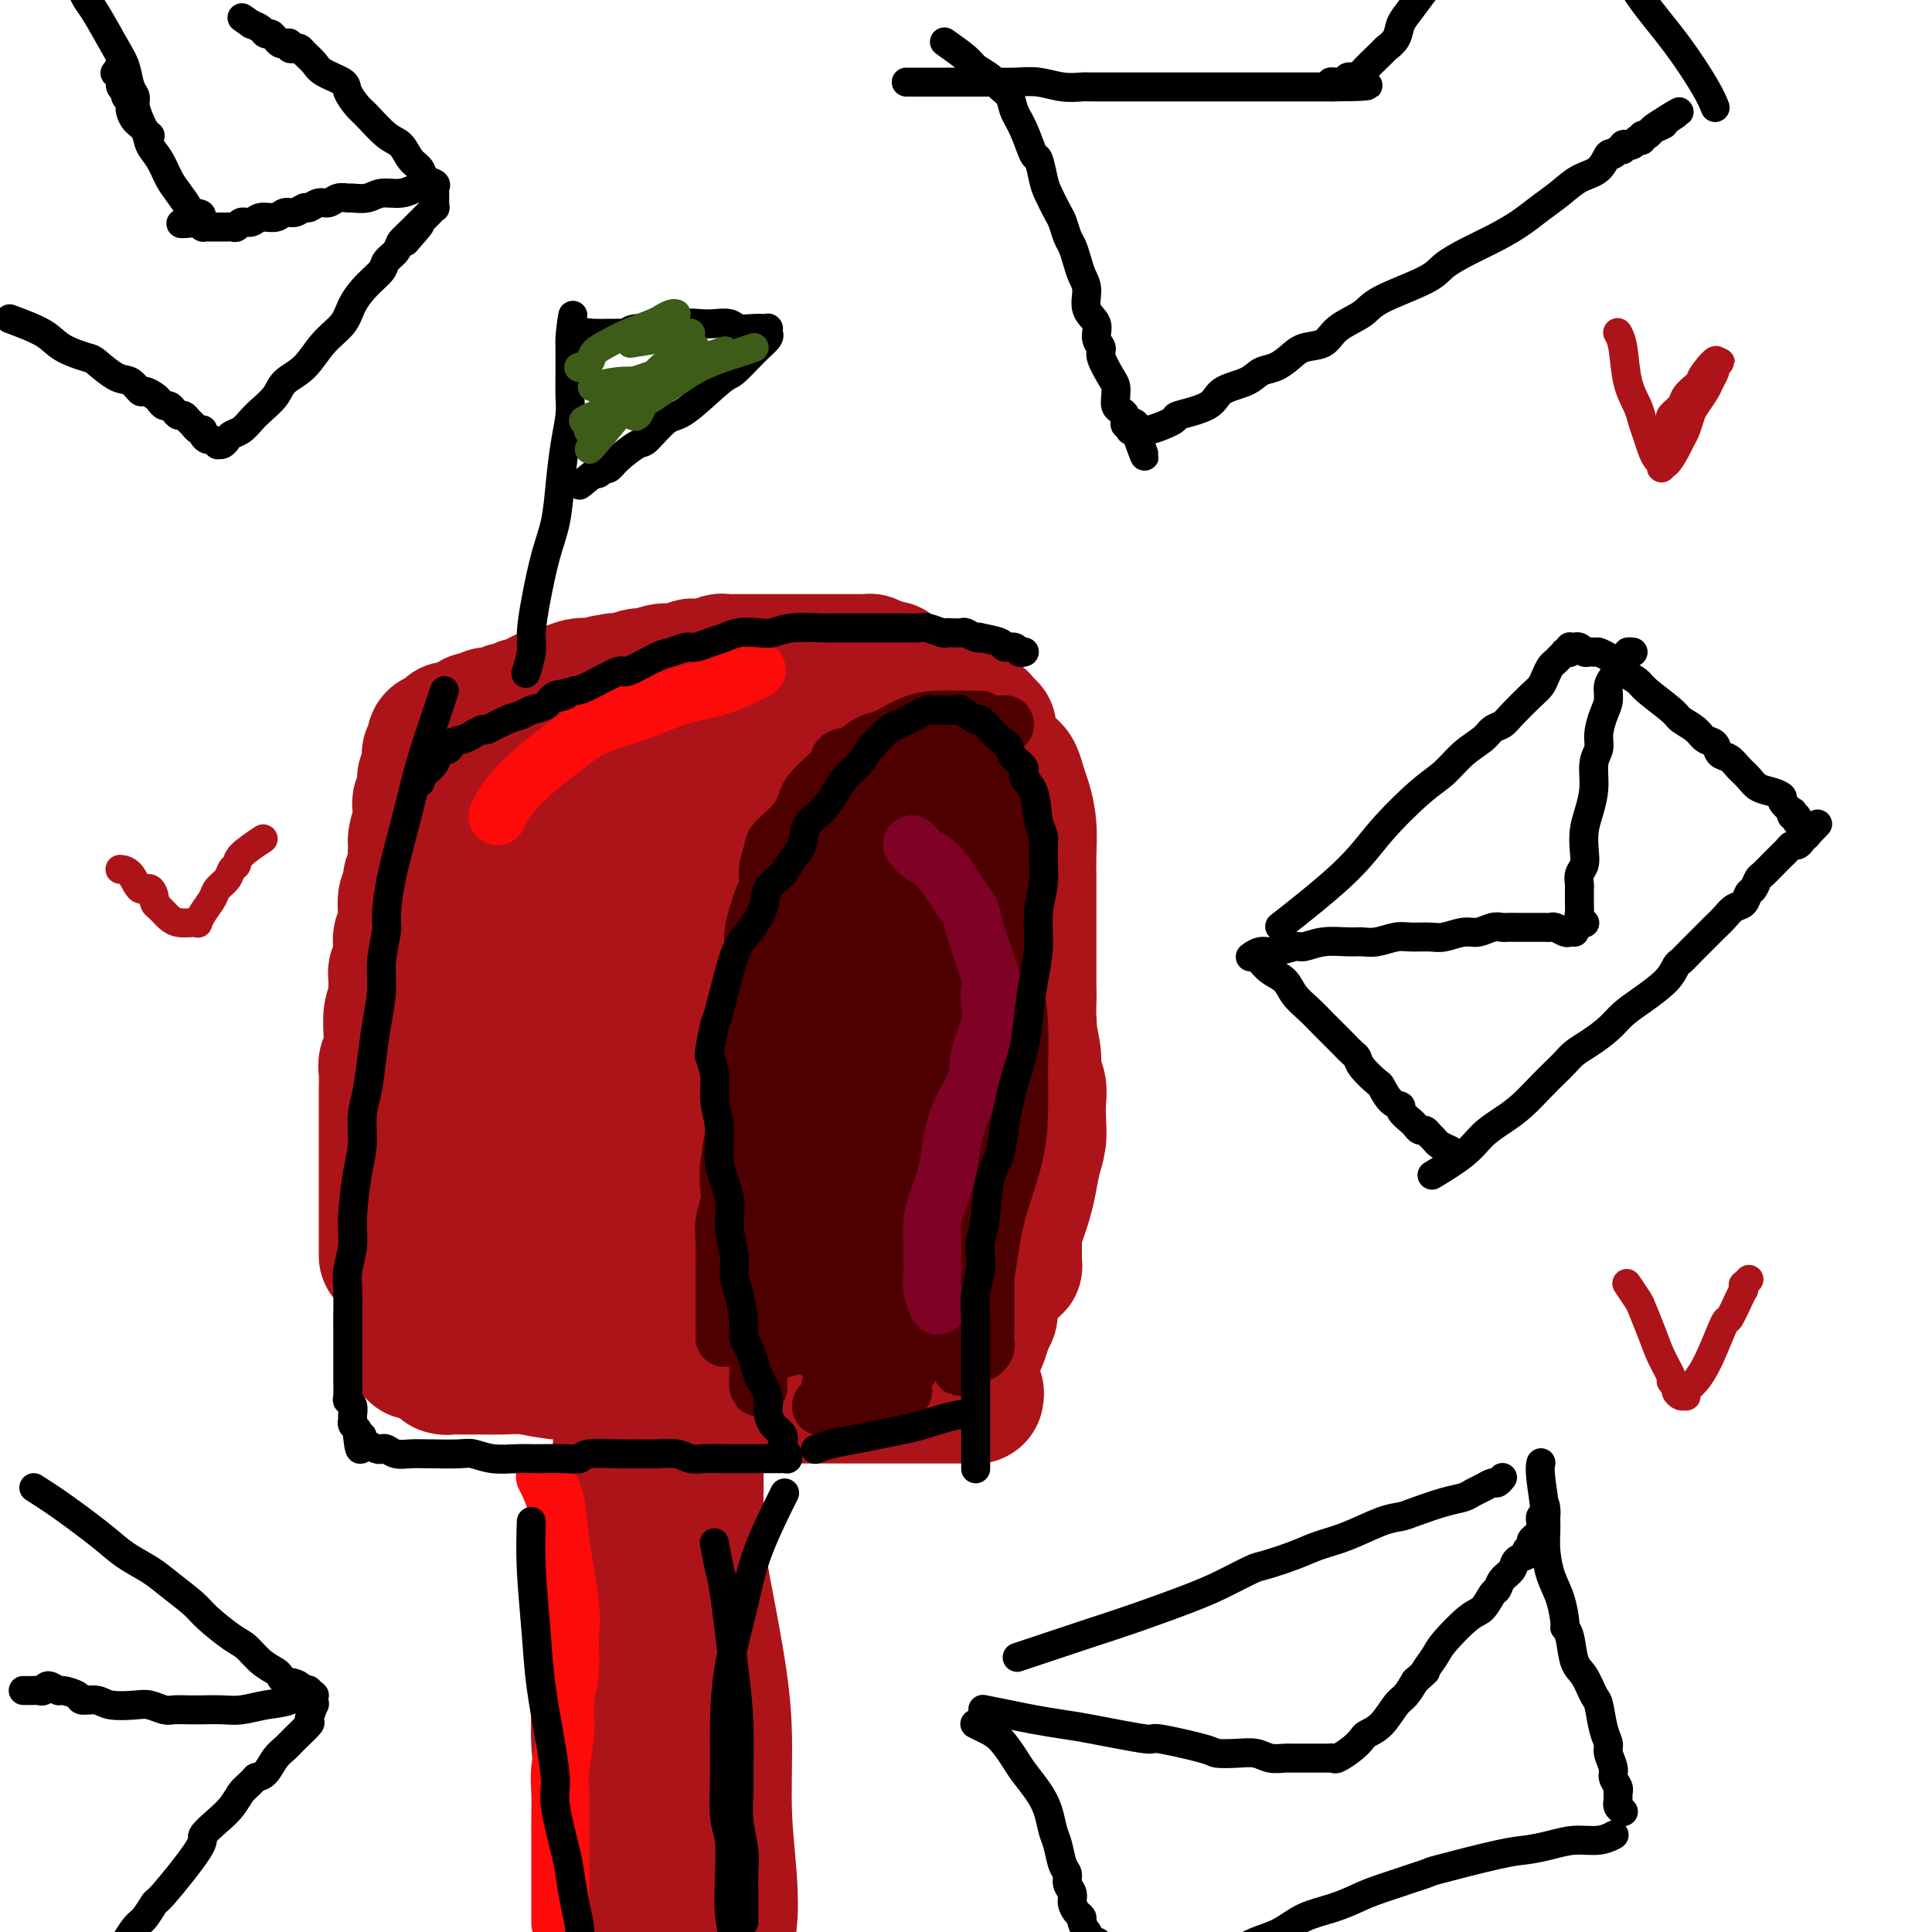 <svg viewBox='0 0 400 400' version='1.1' xmlns='http://www.w3.org/2000/svg' xmlns:xlink='http://www.w3.org/1999/xlink'><g fill='none' stroke='#AD1419' stroke-width='28' stroke-linecap='round' stroke-linejoin='round'><path d='M80,260c0.000,-1.392 0.000,-2.783 0,-4c-0.000,-1.217 -0.000,-2.259 0,-3c0.000,-0.741 0.000,-1.181 0,-2c-0.000,-0.819 -0.000,-2.018 0,-3c0.000,-0.982 0.000,-1.746 0,-3c-0.000,-1.254 -0.000,-2.996 0,-4c0.000,-1.004 0.000,-1.270 0,-2c-0.000,-0.730 -0.000,-1.924 0,-3c0.000,-1.076 0.000,-2.035 0,-3c-0.000,-0.965 -0.001,-1.935 0,-3c0.001,-1.065 0.004,-2.225 0,-3c-0.004,-0.775 -0.015,-1.167 0,-2c0.015,-0.833 0.057,-2.108 0,-3c-0.057,-0.892 -0.212,-1.400 0,-2c0.212,-0.600 0.793,-1.291 1,-2c0.207,-0.709 0.041,-1.434 0,-2c-0.041,-0.566 0.042,-0.971 0,-2c-0.042,-1.029 -0.208,-2.680 0,-4c0.208,-1.320 0.792,-2.308 1,-3c0.208,-0.692 0.042,-1.088 0,-2c-0.042,-0.912 0.042,-2.342 0,-3c-0.042,-0.658 -0.208,-0.546 0,-1c0.208,-0.454 0.792,-1.473 1,-2c0.208,-0.527 0.042,-0.560 0,-1c-0.042,-0.440 0.042,-1.286 0,-2c-0.042,-0.714 -0.208,-1.297 0,-2c0.208,-0.703 0.792,-1.525 1,-2c0.208,-0.475 0.041,-0.604 0,-1c-0.041,-0.396 0.045,-1.061 0,-2c-0.045,-0.939 -0.222,-2.152 0,-3c0.222,-0.848 0.844,-1.329 1,-2c0.156,-0.671 -0.154,-1.530 0,-2c0.154,-0.470 0.772,-0.550 1,-1c0.228,-0.450 0.065,-1.272 0,-2c-0.065,-0.728 -0.033,-1.364 0,-2'/><path d='M86,177c0.867,-7.484 0.035,-3.693 0,-3c-0.035,0.693 0.726,-1.711 1,-3c0.274,-1.289 0.059,-1.462 0,-2c-0.059,-0.538 0.037,-1.439 0,-2c-0.037,-0.561 -0.207,-0.780 0,-1c0.207,-0.220 0.791,-0.440 1,-1c0.209,-0.560 0.042,-1.459 0,-2c-0.042,-0.541 0.041,-0.722 0,-1c-0.041,-0.278 -0.207,-0.652 0,-1c0.207,-0.348 0.788,-0.671 1,-1c0.212,-0.329 0.057,-0.663 0,-1c-0.057,-0.337 -0.016,-0.678 0,-1c0.016,-0.322 0.008,-0.626 0,-1c-0.008,-0.374 -0.016,-0.817 0,-1c0.016,-0.183 0.057,-0.105 0,0c-0.057,0.105 -0.211,0.238 0,0c0.211,-0.238 0.789,-0.847 1,-1c0.211,-0.153 0.055,0.152 0,0c-0.055,-0.152 -0.011,-0.759 0,-1c0.011,-0.241 -0.012,-0.116 0,0c0.012,0.116 0.060,0.224 0,0c-0.060,-0.224 -0.227,-0.778 0,-1c0.227,-0.222 0.850,-0.111 1,0c0.150,0.111 -0.171,0.222 0,0c0.171,-0.222 0.834,-0.778 1,-1c0.166,-0.222 -0.164,-0.111 0,0c0.164,0.111 0.821,0.223 1,0c0.179,-0.223 -0.121,-0.781 0,-1c0.121,-0.219 0.662,-0.097 1,0c0.338,0.097 0.472,0.171 1,0c0.528,-0.171 1.450,-0.586 2,-1c0.550,-0.414 0.727,-0.828 1,-1c0.273,-0.172 0.640,-0.103 1,0c0.360,0.103 0.711,0.239 1,0c0.289,-0.239 0.515,-0.853 1,-1c0.485,-0.147 1.228,0.172 2,0c0.772,-0.172 1.572,-0.834 2,-1c0.428,-0.166 0.483,0.163 1,0c0.517,-0.163 1.496,-0.817 2,-1c0.504,-0.183 0.533,0.105 1,0c0.467,-0.105 1.372,-0.602 2,-1c0.628,-0.398 0.981,-0.695 2,-1c1.019,-0.305 2.706,-0.618 4,-1c1.294,-0.382 2.194,-0.834 3,-1c0.806,-0.166 1.516,-0.048 2,0c0.484,0.048 0.742,0.024 1,0'/><path d='M123,142c4.909,-1.563 1.682,-0.470 1,0c-0.682,0.470 1.182,0.318 2,0c0.818,-0.318 0.592,-0.804 1,-1c0.408,-0.196 1.451,-0.104 2,0c0.549,0.104 0.602,0.220 1,0c0.398,-0.220 1.139,-0.777 2,-1c0.861,-0.223 1.841,-0.113 2,0c0.159,0.113 -0.502,0.227 0,0c0.502,-0.227 2.166,-0.797 3,-1c0.834,-0.203 0.838,-0.040 1,0c0.162,0.040 0.481,-0.042 1,0c0.519,0.042 1.237,0.208 2,0c0.763,-0.208 1.570,-0.792 2,-1c0.430,-0.208 0.483,-0.042 1,0c0.517,0.042 1.500,-0.041 2,0c0.500,0.041 0.518,0.207 1,0c0.482,-0.207 1.429,-0.788 2,-1c0.571,-0.212 0.768,-0.057 1,0c0.232,0.057 0.500,0.015 1,0c0.500,-0.015 1.233,-0.004 2,0c0.767,0.004 1.567,0.001 2,0c0.433,-0.001 0.497,-0.000 1,0c0.503,0.000 1.443,0.000 2,0c0.557,-0.000 0.730,-0.000 1,0c0.270,0.000 0.636,0.000 1,0c0.364,-0.000 0.726,-0.000 1,0c0.274,0.000 0.460,0.000 1,0c0.540,-0.000 1.435,-0.000 2,0c0.565,0.000 0.799,0.000 1,0c0.201,-0.000 0.368,-0.000 1,0c0.632,0.000 1.727,0.000 2,0c0.273,-0.000 -0.278,-0.000 0,0c0.278,0.000 1.385,0.000 2,0c0.615,-0.000 0.738,-0.000 1,0c0.262,0.000 0.662,0.000 1,0c0.338,-0.000 0.615,-0.000 1,0c0.385,0.000 0.877,0.000 1,0c0.123,-0.000 -0.123,-0.000 0,0c0.123,0.000 0.615,0.000 1,0c0.385,-0.000 0.663,-0.001 1,0c0.337,0.001 0.734,0.003 1,0c0.266,-0.003 0.401,-0.011 1,0c0.599,0.011 1.661,0.041 2,0c0.339,-0.041 -0.046,-0.155 0,0c0.046,0.155 0.523,0.577 1,1'/><path d='M181,138c5.366,0.317 3.282,0.611 3,1c-0.282,0.389 1.238,0.874 2,1c0.762,0.126 0.766,-0.107 1,0c0.234,0.107 0.696,0.554 1,1c0.304,0.446 0.449,0.889 1,1c0.551,0.111 1.510,-0.111 2,0c0.490,0.111 0.513,0.556 1,1c0.487,0.444 1.440,0.889 2,1c0.560,0.111 0.728,-0.111 1,0c0.272,0.111 0.646,0.555 1,1c0.354,0.445 0.686,0.890 1,1c0.314,0.110 0.610,-0.115 1,0c0.390,0.115 0.874,0.571 1,1c0.126,0.429 -0.106,0.833 0,1c0.106,0.167 0.551,0.097 1,0c0.449,-0.097 0.904,-0.222 1,0c0.096,0.222 -0.167,0.791 0,1c0.167,0.209 0.763,0.059 1,0c0.237,-0.059 0.115,-0.026 0,0c-0.115,0.026 -0.223,0.045 0,0c0.223,-0.045 0.778,-0.156 1,0c0.222,0.156 0.111,0.578 0,1'/><path d='M203,150c3.403,1.791 0.912,0.269 0,0c-0.912,-0.269 -0.244,0.715 0,1c0.244,0.285 0.065,-0.131 0,0c-0.065,0.131 -0.018,0.807 0,1c0.018,0.193 0.005,-0.097 0,0c-0.005,0.097 -0.001,0.582 0,1c0.001,0.418 0.000,0.770 0,1c-0.000,0.230 0.001,0.340 0,1c-0.001,0.660 -0.004,1.872 0,3c0.004,1.128 0.015,2.173 0,3c-0.015,0.827 -0.056,1.436 0,2c0.056,0.564 0.208,1.084 0,2c-0.208,0.916 -0.777,2.229 -1,3c-0.223,0.771 -0.101,1.000 0,2c0.101,1.000 0.181,2.771 0,4c-0.181,1.229 -0.622,1.915 -1,3c-0.378,1.085 -0.693,2.567 -1,4c-0.307,1.433 -0.608,2.816 -1,4c-0.392,1.184 -0.876,2.168 -1,3c-0.124,0.832 0.111,1.510 0,3c-0.111,1.490 -0.568,3.792 -1,5c-0.432,1.208 -0.838,1.323 -1,2c-0.162,0.677 -0.081,1.915 0,3c0.081,1.085 0.163,2.018 0,3c-0.163,0.982 -0.569,2.013 -1,3c-0.431,0.987 -0.885,1.931 -1,3c-0.115,1.069 0.109,2.265 0,3c-0.109,0.735 -0.551,1.011 -1,2c-0.449,0.989 -0.904,2.690 -1,4c-0.096,1.310 0.167,2.228 0,3c-0.167,0.772 -0.763,1.399 -1,2c-0.237,0.601 -0.116,1.176 0,2c0.116,0.824 0.227,1.897 0,3c-0.227,1.103 -0.792,2.235 -1,3c-0.208,0.765 -0.060,1.163 0,2c0.060,0.837 0.030,2.111 0,3c-0.030,0.889 -0.061,1.392 0,2c0.061,0.608 0.212,1.323 0,2c-0.212,0.677 -0.789,1.318 -1,2c-0.211,0.682 -0.057,1.405 0,2c0.057,0.595 0.015,1.063 0,2c-0.015,0.937 -0.004,2.345 0,3c0.004,0.655 0.001,0.557 0,1c-0.001,0.443 -0.000,1.427 0,2c0.000,0.573 0.000,0.735 0,1c-0.000,0.265 -0.000,0.632 0,1'/><path d='M189,255c-2.166,16.357 -0.580,4.749 0,1c0.580,-3.749 0.155,0.362 0,2c-0.155,1.638 -0.042,0.802 0,1c0.042,0.198 0.011,1.429 0,2c-0.011,0.571 -0.003,0.482 0,1c0.003,0.518 0.001,1.642 0,2c-0.001,0.358 -0.000,-0.049 0,0c0.000,0.049 0.000,0.553 0,1c-0.000,0.447 -0.000,0.838 0,1c0.000,0.162 0.000,0.095 0,0c-0.000,-0.095 0.000,-0.218 0,0c-0.000,0.218 -0.000,0.776 0,1c0.000,0.224 0.000,0.113 0,0c-0.000,-0.113 -0.000,-0.227 0,0c0.000,0.227 0.000,0.796 0,1c-0.000,0.204 -0.002,0.045 0,0c0.002,-0.045 0.006,0.026 0,0c-0.006,-0.026 -0.023,-0.150 0,0c0.023,0.150 0.087,0.572 -1,1c-1.087,0.428 -3.326,0.860 -5,1c-1.674,0.140 -2.785,-0.014 -4,0c-1.215,0.014 -2.535,0.196 -4,0c-1.465,-0.196 -3.076,-0.769 -5,-1c-1.924,-0.231 -4.161,-0.118 -6,0c-1.839,0.118 -3.282,0.242 -5,0c-1.718,-0.242 -3.712,-0.849 -5,-1c-1.288,-0.151 -1.869,0.156 -3,0c-1.131,-0.156 -2.813,-0.774 -4,-1c-1.187,-0.226 -1.879,-0.060 -3,0c-1.121,0.060 -2.670,0.015 -4,0c-1.330,-0.015 -2.442,-0.001 -5,0c-2.558,0.001 -6.562,-0.010 -9,0c-2.438,0.010 -3.310,0.040 -4,0c-0.690,-0.040 -1.197,-0.150 -2,0c-0.803,0.150 -1.903,0.561 -3,1c-1.097,0.439 -2.192,0.906 -3,1c-0.808,0.094 -1.329,-0.186 -2,0c-0.671,0.186 -1.494,0.838 -2,1c-0.506,0.162 -0.697,-0.167 -1,0c-0.303,0.167 -0.719,0.829 -1,1c-0.281,0.171 -0.429,-0.150 -1,0c-0.571,0.150 -1.565,0.772 -2,1c-0.435,0.228 -0.309,0.061 -1,0c-0.691,-0.061 -2.197,-0.018 -3,0c-0.803,0.018 -0.901,0.009 -1,0'/><path d='M100,272c-3.819,0.773 -2.366,0.204 -2,0c0.366,-0.204 -0.355,-0.044 -1,0c-0.645,0.044 -1.216,-0.027 -2,0c-0.784,0.027 -1.782,0.152 -2,0c-0.218,-0.152 0.345,-0.581 0,-1c-0.345,-0.419 -1.599,-0.830 -2,-1c-0.401,-0.170 0.051,-0.100 0,0c-0.051,0.100 -0.606,0.231 -1,0c-0.394,-0.231 -0.626,-0.824 -1,-1c-0.374,-0.176 -0.889,0.066 -1,0c-0.111,-0.066 0.180,-0.438 0,-1c-0.180,-0.562 -0.833,-1.312 -1,-2c-0.167,-0.688 0.151,-1.312 0,-2c-0.151,-0.688 -0.772,-1.439 -1,-2c-0.228,-0.561 -0.062,-0.932 0,-2c0.062,-1.068 0.020,-2.834 0,-4c-0.020,-1.166 -0.020,-1.733 0,-3c0.020,-1.267 0.058,-3.234 0,-5c-0.058,-1.766 -0.212,-3.331 0,-5c0.212,-1.669 0.789,-3.440 1,-5c0.211,-1.560 0.055,-2.908 0,-4c-0.055,-1.092 -0.011,-1.930 0,-3c0.011,-1.070 -0.012,-2.374 0,-3c0.012,-0.626 0.060,-0.575 0,-1c-0.060,-0.425 -0.227,-1.325 0,-2c0.227,-0.675 0.849,-1.125 1,-2c0.151,-0.875 -0.170,-2.174 0,-3c0.170,-0.826 0.830,-1.180 1,-2c0.170,-0.820 -0.152,-2.107 0,-3c0.152,-0.893 0.776,-1.391 1,-2c0.224,-0.609 0.046,-1.329 0,-3c-0.046,-1.671 0.041,-4.292 0,-5c-0.041,-0.708 -0.208,0.498 0,0c0.208,-0.498 0.792,-2.701 1,-4c0.208,-1.299 0.042,-1.695 0,-2c-0.042,-0.305 0.042,-0.519 0,-1c-0.042,-0.481 -0.208,-1.227 0,-2c0.208,-0.773 0.792,-1.572 1,-2c0.208,-0.428 0.042,-0.486 0,-1c-0.042,-0.514 0.041,-1.486 0,-2c-0.041,-0.514 -0.207,-0.572 0,-1c0.207,-0.428 0.788,-1.228 1,-2c0.212,-0.772 0.057,-1.515 0,-2c-0.057,-0.485 -0.016,-0.710 0,-1c0.016,-0.290 0.008,-0.645 0,-1'/><path d='M93,184c1.244,-12.411 0.854,-4.439 1,-2c0.146,2.439 0.828,-0.656 1,-2c0.172,-1.344 -0.165,-0.938 0,-1c0.165,-0.062 0.833,-0.593 1,-1c0.167,-0.407 -0.167,-0.690 0,-1c0.167,-0.310 0.833,-0.646 1,-1c0.167,-0.354 -0.167,-0.725 0,-1c0.167,-0.275 0.833,-0.455 1,-1c0.167,-0.545 -0.166,-1.455 0,-2c0.166,-0.545 0.829,-0.724 1,-1c0.171,-0.276 -0.151,-0.647 0,-1c0.151,-0.353 0.776,-0.686 1,-1c0.224,-0.314 0.046,-0.610 0,-1c-0.046,-0.390 0.039,-0.875 0,-1c-0.039,-0.125 -0.203,0.111 0,0c0.203,-0.111 0.772,-0.569 1,-1c0.228,-0.431 0.114,-0.834 0,-1c-0.114,-0.166 -0.228,-0.096 0,0c0.228,0.096 0.797,0.218 1,0c0.203,-0.218 0.041,-0.776 0,-1c-0.041,-0.224 0.041,-0.112 0,0c-0.041,0.112 -0.203,0.226 0,0c0.203,-0.226 0.772,-0.792 1,-1c0.228,-0.208 0.116,-0.060 0,0c-0.116,0.060 -0.237,0.031 0,0c0.237,-0.031 0.833,-0.065 1,0c0.167,0.065 -0.096,0.227 0,0c0.096,-0.227 0.552,-0.844 1,-1c0.448,-0.156 0.890,0.150 1,0c0.110,-0.150 -0.111,-0.757 0,-1c0.111,-0.243 0.555,-0.122 1,0c0.445,0.122 0.891,0.244 1,0c0.109,-0.244 -0.119,-0.853 0,-1c0.119,-0.147 0.584,0.167 1,0c0.416,-0.167 0.783,-0.816 1,-1c0.217,-0.184 0.285,0.095 1,0c0.715,-0.095 2.078,-0.565 3,-1c0.922,-0.435 1.402,-0.834 2,-1c0.598,-0.166 1.315,-0.097 2,0c0.685,0.097 1.338,0.223 2,0c0.662,-0.223 1.332,-0.795 2,-1c0.668,-0.205 1.334,-0.045 2,0c0.666,0.045 1.333,-0.026 2,0c0.667,0.026 1.333,0.150 2,0c0.667,-0.150 1.333,-0.575 2,-1'/><path d='M130,155c4.464,-1.233 2.124,-0.316 2,0c-0.124,0.316 1.970,0.032 3,0c1.030,-0.032 0.998,0.188 2,0c1.002,-0.188 3.038,-0.782 4,-1c0.962,-0.218 0.850,-0.058 1,0c0.150,0.058 0.561,0.016 1,0c0.439,-0.016 0.906,-0.004 1,0c0.094,0.004 -0.186,0.001 0,0c0.186,-0.001 0.837,-0.000 1,0c0.163,0.000 -0.161,-0.001 0,0c0.161,0.001 0.807,0.004 1,0c0.193,-0.004 -0.067,-0.015 0,0c0.067,0.015 0.463,0.057 1,0c0.537,-0.057 1.216,-0.211 2,0c0.784,0.211 1.673,0.788 2,1c0.327,0.212 0.094,0.061 0,0c-0.094,-0.061 -0.047,-0.030 0,0'/><path d='M115,180c0.135,-0.877 0.271,-1.754 0,0c-0.271,1.754 -0.948,6.138 -2,13c-1.052,6.862 -2.478,16.201 -3,23c-0.522,6.799 -0.141,11.058 0,15c0.141,3.942 0.041,7.568 0,10c-0.041,2.432 -0.025,3.669 0,5c0.025,1.331 0.059,2.757 0,4c-0.059,1.243 -0.209,2.304 0,4c0.209,1.696 0.779,4.026 1,5c0.221,0.974 0.092,0.593 0,1c-0.092,0.407 -0.148,1.602 0,2c0.148,0.398 0.501,-0.000 1,-1c0.499,-1.000 1.145,-2.602 2,-5c0.855,-2.398 1.920,-5.593 3,-9c1.080,-3.407 2.177,-7.025 3,-11c0.823,-3.975 1.373,-8.307 2,-13c0.627,-4.693 1.331,-9.748 2,-15c0.669,-5.252 1.303,-10.702 2,-15c0.697,-4.298 1.458,-7.444 2,-10c0.542,-2.556 0.864,-4.520 1,-6c0.136,-1.480 0.086,-2.474 0,-3c-0.086,-0.526 -0.208,-0.583 0,-1c0.208,-0.417 0.746,-1.195 0,1c-0.746,2.195 -2.775,7.363 -4,12c-1.225,4.637 -1.647,8.744 -2,13c-0.353,4.256 -0.639,8.662 -1,13c-0.361,4.338 -0.799,8.609 -1,12c-0.201,3.391 -0.167,5.902 0,9c0.167,3.098 0.465,6.782 1,10c0.535,3.218 1.305,5.969 2,8c0.695,2.031 1.316,3.340 2,4c0.684,0.660 1.433,0.670 2,1c0.567,0.330 0.953,0.981 2,1c1.047,0.019 2.755,-0.593 4,-2c1.245,-1.407 2.028,-3.610 3,-6c0.972,-2.390 2.135,-4.969 3,-8c0.865,-3.031 1.433,-6.516 2,-10'/><path d='M142,231c1.404,-5.738 0.915,-8.083 1,-12c0.085,-3.917 0.744,-9.406 1,-14c0.256,-4.594 0.108,-8.293 0,-12c-0.108,-3.707 -0.176,-7.421 0,-10c0.176,-2.579 0.597,-4.021 1,-6c0.403,-1.979 0.787,-4.493 1,-6c0.213,-1.507 0.256,-2.005 1,-4c0.744,-1.995 2.188,-5.487 3,-7c0.812,-1.513 0.993,-1.046 1,-1c0.007,0.046 -0.161,-0.328 0,-1c0.161,-0.672 0.651,-1.643 1,-2c0.349,-0.357 0.558,-0.102 1,0c0.442,0.102 1.116,0.050 2,0c0.884,-0.050 1.978,-0.098 3,1c1.022,1.098 1.973,3.342 3,6c1.027,2.658 2.132,5.729 3,9c0.868,3.271 1.500,6.742 2,11c0.500,4.258 0.867,9.304 1,14c0.133,4.696 0.032,9.044 0,13c-0.032,3.956 0.006,7.520 0,11c-0.006,3.480 -0.054,6.874 0,11c0.054,4.126 0.212,8.982 0,12c-0.212,3.018 -0.792,4.198 -1,5c-0.208,0.802 -0.042,1.225 0,2c0.042,0.775 -0.039,1.900 0,2c0.039,0.100 0.197,-0.827 0,-2c-0.197,-1.173 -0.748,-2.592 -1,-5c-0.252,-2.408 -0.204,-5.805 0,-9c0.204,-3.195 0.565,-6.190 1,-11c0.435,-4.810 0.942,-11.437 1,-16c0.058,-4.563 -0.335,-7.064 0,-10c0.335,-2.936 1.399,-6.307 2,-9c0.601,-2.693 0.739,-4.706 1,-7c0.261,-2.294 0.646,-4.868 1,-7c0.354,-2.132 0.676,-3.821 1,-5c0.324,-1.179 0.649,-1.848 1,-3c0.351,-1.152 0.729,-2.786 1,-4c0.271,-1.214 0.437,-2.009 1,-3c0.563,-0.991 1.524,-2.177 2,-3c0.476,-0.823 0.468,-1.282 1,-2c0.532,-0.718 1.605,-1.693 2,-2c0.395,-0.307 0.113,0.055 0,0c-0.113,-0.055 -0.056,-0.528 0,-1'/><path d='M180,154c1.416,-2.785 0.955,-0.746 1,0c0.045,0.746 0.595,0.199 1,0c0.405,-0.199 0.666,-0.049 1,0c0.334,0.049 0.742,-0.002 1,0c0.258,0.002 0.367,0.056 1,0c0.633,-0.056 1.790,-0.222 3,0c1.210,0.222 2.474,0.834 3,1c0.526,0.166 0.315,-0.112 1,0c0.685,0.112 2.267,0.614 3,1c0.733,0.386 0.616,0.656 1,1c0.384,0.344 1.269,0.763 2,1c0.731,0.237 1.309,0.293 2,1c0.691,0.707 1.495,2.065 2,3c0.505,0.935 0.712,1.446 1,2c0.288,0.554 0.655,1.152 1,2c0.345,0.848 0.666,1.948 1,3c0.334,1.052 0.682,2.056 1,3c0.318,0.944 0.606,1.827 1,3c0.394,1.173 0.893,2.636 1,4c0.107,1.364 -0.179,2.628 0,4c0.179,1.372 0.822,2.851 1,4c0.178,1.149 -0.111,1.967 0,4c0.111,2.033 0.621,5.280 1,7c0.379,1.720 0.627,1.913 1,3c0.373,1.087 0.869,3.067 1,5c0.131,1.933 -0.105,3.819 0,5c0.105,1.181 0.550,1.655 1,3c0.450,1.345 0.905,3.559 1,5c0.095,1.441 -0.170,2.107 0,3c0.170,0.893 0.775,2.012 1,3c0.225,0.988 0.072,1.846 0,3c-0.072,1.154 -0.061,2.605 0,4c0.061,1.395 0.171,2.733 0,4c-0.171,1.267 -0.623,2.464 -1,4c-0.377,1.536 -0.678,3.412 -1,5c-0.322,1.588 -0.664,2.890 -1,4c-0.336,1.110 -0.668,2.029 -1,3c-0.332,0.971 -0.666,1.993 -1,3c-0.334,1.007 -0.668,1.998 -1,3c-0.332,1.002 -0.662,2.016 -1,3c-0.338,0.984 -0.683,1.937 -1,3c-0.317,1.063 -0.607,2.235 -1,3c-0.393,0.765 -0.889,1.123 -1,2c-0.111,0.877 0.162,2.275 0,3c-0.162,0.725 -0.761,0.779 -1,1c-0.239,0.221 -0.120,0.611 0,1'/><path d='M204,274c-1.929,6.334 -1.251,3.168 -1,2c0.251,-1.168 0.075,-0.337 0,0c-0.075,0.337 -0.050,0.182 0,0c0.050,-0.182 0.124,-0.391 0,0c-0.124,0.391 -0.446,1.383 0,0c0.446,-1.383 1.660,-5.140 2,-7c0.340,-1.860 -0.192,-1.824 0,-3c0.192,-1.176 1.109,-3.566 2,-6c0.891,-2.434 1.755,-4.914 2,-7c0.245,-2.086 -0.131,-3.778 0,-6c0.131,-2.222 0.767,-4.975 1,-8c0.233,-3.025 0.062,-6.322 0,-9c-0.062,-2.678 -0.017,-4.736 0,-7c0.017,-2.264 0.004,-4.736 0,-8c-0.004,-3.264 -0.001,-7.322 0,-10c0.001,-2.678 0.000,-3.976 0,-6c-0.000,-2.024 -0.000,-4.776 0,-7c0.000,-2.224 0.001,-3.922 0,-6c-0.001,-2.078 -0.004,-4.535 0,-6c0.004,-1.465 0.015,-1.938 0,-3c-0.015,-1.062 -0.057,-2.712 0,-4c0.057,-1.288 0.211,-2.215 0,-3c-0.211,-0.785 -0.789,-1.429 -1,-2c-0.211,-0.571 -0.057,-1.070 0,-2c0.057,-0.930 0.015,-2.291 0,-3c-0.015,-0.709 -0.004,-0.764 0,-1c0.004,-0.236 0.001,-0.652 0,-1c-0.001,-0.348 -0.001,-0.630 0,-1c0.001,-0.370 0.003,-0.830 0,-1c-0.003,-0.170 -0.012,-0.050 0,0c0.012,0.050 0.044,0.031 0,0c-0.044,-0.031 -0.166,-0.075 0,0c0.166,0.075 0.619,0.270 1,1c0.381,0.730 0.691,1.995 1,3c0.309,1.005 0.619,1.750 1,3c0.381,1.250 0.834,3.005 1,5c0.166,1.995 0.044,4.230 0,6c-0.044,1.770 -0.012,3.074 0,5c0.012,1.926 0.003,4.475 0,7c-0.003,2.525 -0.001,5.026 0,7c0.001,1.974 0.000,3.421 0,5c-0.000,1.579 -0.000,3.289 0,5'/><path d='M213,206c-0.017,6.340 -0.061,4.692 0,5c0.061,0.308 0.227,2.574 0,5c-0.227,2.426 -0.845,5.013 -1,7c-0.155,1.987 0.155,3.374 0,5c-0.155,1.626 -0.774,3.492 -1,5c-0.226,1.508 -0.060,2.659 0,4c0.060,1.341 0.012,2.873 0,4c-0.012,1.127 0.011,1.850 0,3c-0.011,1.150 -0.055,2.728 0,4c0.055,1.272 0.211,2.239 0,3c-0.211,0.761 -0.789,1.318 -1,2c-0.211,0.682 -0.057,1.491 0,2c0.057,0.509 0.015,0.719 0,1c-0.015,0.281 -0.004,0.635 0,1c0.004,0.365 0.001,0.743 0,1c-0.001,0.257 0.001,0.395 0,1c-0.001,0.605 -0.003,1.678 0,2c0.003,0.322 0.013,-0.109 0,0c-0.013,0.109 -0.048,0.756 0,1c0.048,0.244 0.178,0.084 0,0c-0.178,-0.084 -0.666,-0.092 -1,0c-0.334,0.092 -0.515,0.286 -1,-1c-0.485,-1.286 -1.276,-4.051 -2,-6c-0.724,-1.949 -1.383,-3.082 -2,-6c-0.617,-2.918 -1.191,-7.620 -2,-11c-0.809,-3.380 -1.852,-5.439 -3,-11c-1.148,-5.561 -2.403,-14.623 -3,-20c-0.597,-5.377 -0.538,-7.068 -1,-10c-0.462,-2.932 -1.444,-7.104 -2,-9c-0.556,-1.896 -0.685,-1.516 -1,-2c-0.315,-0.484 -0.817,-1.833 -1,-3c-0.183,-1.167 -0.049,-2.154 0,-3c0.049,-0.846 0.013,-1.551 0,-2c-0.013,-0.449 -0.003,-0.642 0,-1c0.003,-0.358 0.000,-0.882 0,-1c-0.000,-0.118 0.002,0.170 0,0c-0.002,-0.170 -0.007,-0.799 0,-1c0.007,-0.201 0.027,0.026 0,0c-0.027,-0.026 -0.101,-0.304 0,0c0.101,0.304 0.377,1.191 0,3c-0.377,1.809 -1.408,4.540 -2,8c-0.592,3.460 -0.746,7.649 -1,11c-0.254,3.351 -0.607,5.864 -1,9c-0.393,3.136 -0.827,6.896 -1,10c-0.173,3.104 -0.087,5.552 0,8'/><path d='M186,224c-1.004,8.574 -1.015,6.508 -1,7c0.015,0.492 0.057,3.542 0,6c-0.057,2.458 -0.211,4.323 0,6c0.211,1.677 0.789,3.166 1,4c0.211,0.834 0.057,1.012 0,1c-0.057,-0.012 -0.015,-0.214 0,0c0.015,0.214 0.004,0.846 0,1c-0.004,0.154 -0.001,-0.169 0,0c0.001,0.169 -0.000,0.830 0,1c0.000,0.170 0.001,-0.152 0,0c-0.001,0.152 -0.005,0.777 0,1c0.005,0.223 0.017,0.044 0,0c-0.017,-0.044 -0.064,0.046 0,0c0.064,-0.046 0.239,-0.230 0,0c-0.239,0.230 -0.891,0.873 -1,1c-0.109,0.127 0.326,-0.263 0,0c-0.326,0.263 -1.412,1.179 -3,2c-1.588,0.821 -3.679,1.548 -5,2c-1.321,0.452 -1.872,0.628 -3,1c-1.128,0.372 -2.834,0.939 -6,2c-3.166,1.061 -7.794,2.615 -10,3c-2.206,0.385 -1.991,-0.400 -4,0c-2.009,0.400 -6.241,1.984 -9,3c-2.759,1.016 -4.045,1.466 -6,2c-1.955,0.534 -4.580,1.154 -7,2c-2.420,0.846 -4.636,1.918 -7,3c-2.364,1.082 -4.878,2.173 -7,3c-2.122,0.827 -3.854,1.388 -6,2c-2.146,0.612 -4.708,1.274 -7,2c-2.292,0.726 -4.313,1.515 -6,2c-1.687,0.485 -3.038,0.666 -4,1c-0.962,0.334 -1.535,0.822 -2,1c-0.465,0.178 -0.821,0.048 -1,0c-0.179,-0.048 -0.181,-0.013 0,0c0.181,0.013 0.543,0.003 1,0c0.457,-0.003 1.008,0.002 2,0c0.992,-0.002 2.427,-0.012 4,0c1.573,0.012 3.286,0.045 5,0c1.714,-0.045 3.428,-0.167 5,0c1.572,0.167 3.000,0.622 6,1c3.000,0.378 7.571,0.679 10,1c2.429,0.321 2.714,0.660 3,1'/><path d='M128,286c7.395,0.703 7.884,0.959 9,1c1.116,0.041 2.861,-0.133 5,0c2.139,0.133 4.672,0.571 7,1c2.328,0.429 4.451,0.847 6,1c1.549,0.153 2.525,0.041 5,0c2.475,-0.041 6.448,-0.011 8,0c1.552,0.011 0.684,0.003 1,0c0.316,-0.003 1.816,-0.001 3,0c1.184,0.001 2.053,0.000 3,0c0.947,-0.000 1.973,-0.000 3,0c1.027,0.000 2.057,0.000 3,0c0.943,-0.000 1.799,-0.000 3,0c1.201,0.000 2.745,0.000 4,0c1.255,-0.000 2.220,-0.000 3,0c0.780,0.000 1.375,-0.000 2,0c0.625,0.000 1.280,0.000 2,0c0.720,-0.000 1.503,-0.000 2,0c0.497,0.000 0.706,0.000 1,0c0.294,-0.000 0.671,-0.000 1,0c0.329,0.000 0.610,0.001 1,0c0.390,-0.001 0.891,-0.002 1,0c0.109,0.002 -0.173,0.009 0,0c0.173,-0.009 0.801,-0.034 1,0c0.199,0.034 -0.030,0.125 0,0c0.030,-0.125 0.320,-0.468 0,-1c-0.320,-0.532 -1.248,-1.255 -3,-2c-1.752,-0.745 -4.327,-1.513 -7,-2c-2.673,-0.487 -5.444,-0.694 -8,-1c-2.556,-0.306 -4.898,-0.713 -8,-1c-3.102,-0.287 -6.966,-0.455 -11,-1c-4.034,-0.545 -8.238,-1.467 -12,-2c-3.762,-0.533 -7.080,-0.679 -10,-1c-2.920,-0.321 -5.441,-0.819 -8,-1c-2.559,-0.181 -5.156,-0.044 -7,0c-1.844,0.044 -2.936,-0.003 -4,0c-1.064,0.003 -2.101,0.057 -3,0c-0.899,-0.057 -1.661,-0.226 -3,0c-1.339,0.226 -3.254,0.845 -5,1c-1.746,0.155 -3.324,-0.154 -5,0c-1.676,0.154 -3.451,0.772 -5,1c-1.549,0.228 -2.871,0.065 -4,0c-1.129,-0.065 -2.064,-0.033 -3,0'/><path d='M96,279c-6.602,0.309 -3.608,0.083 -3,0c0.608,-0.083 -1.169,-0.022 -2,0c-0.831,0.022 -0.716,0.005 -1,0c-0.284,-0.005 -0.966,0.002 -1,0c-0.034,-0.002 0.579,-0.014 0,0c-0.579,0.014 -2.351,0.055 -3,0c-0.649,-0.055 -0.175,-0.207 0,0c0.175,0.207 0.050,0.773 0,1c-0.050,0.227 -0.025,0.113 0,0'/><path d='M136,266c-0.060,0.180 -0.119,0.360 0,0c0.119,-0.360 0.417,-1.259 0,0c-0.417,1.259 -1.551,4.675 -3,10c-1.449,5.325 -3.215,12.560 -4,18c-0.785,5.440 -0.589,9.085 -1,13c-0.411,3.915 -1.431,8.101 -2,11c-0.569,2.899 -0.689,4.511 -1,7c-0.311,2.489 -0.813,5.856 -1,9c-0.187,3.144 -0.060,6.066 0,9c0.060,2.934 0.054,5.881 0,9c-0.054,3.119 -0.155,6.409 0,9c0.155,2.591 0.566,4.484 1,8c0.434,3.516 0.890,8.655 1,11c0.110,2.345 -0.125,1.895 0,3c0.125,1.105 0.611,3.766 1,6c0.389,2.234 0.682,4.043 1,6c0.318,1.957 0.659,4.062 1,6c0.341,1.938 0.680,3.708 1,5c0.320,1.292 0.622,2.105 1,3c0.378,0.895 0.833,1.872 1,3c0.167,1.128 0.045,2.408 0,2c-0.045,-0.408 -0.013,-2.504 0,-5c0.013,-2.496 0.007,-5.390 0,-8c-0.007,-2.610 -0.016,-4.934 0,-8c0.016,-3.066 0.057,-6.874 0,-10c-0.057,-3.126 -0.211,-5.570 0,-9c0.211,-3.430 0.788,-7.845 1,-12c0.212,-4.155 0.061,-8.049 0,-12c-0.061,-3.951 -0.030,-7.960 0,-12c0.030,-4.040 0.060,-8.111 0,-12c-0.060,-3.889 -0.209,-7.594 0,-11c0.209,-3.406 0.777,-6.512 1,-9c0.223,-2.488 0.101,-4.358 0,-7c-0.101,-2.642 -0.181,-6.058 0,-8c0.181,-1.942 0.623,-2.412 1,-3c0.377,-0.588 0.688,-1.294 1,-2'/><path d='M136,286c0.845,-19.966 0.957,-6.879 1,-2c0.043,4.879 0.015,1.552 0,0c-0.015,-1.552 -0.018,-1.327 1,0c1.018,1.327 3.057,3.756 4,6c0.943,2.244 0.789,4.301 1,5c0.211,0.699 0.788,0.039 1,4c0.212,3.961 0.060,12.541 0,19c-0.060,6.459 -0.028,10.795 0,15c0.028,4.205 0.052,8.279 0,13c-0.052,4.721 -0.182,10.089 0,14c0.182,3.911 0.675,6.365 1,9c0.325,2.635 0.483,5.452 1,8c0.517,2.548 1.392,4.825 2,7c0.608,2.175 0.947,4.246 1,6c0.053,1.754 -0.182,3.192 0,5c0.182,1.808 0.781,3.987 1,5c0.219,1.013 0.059,0.860 0,1c-0.059,0.140 -0.015,0.574 0,1c0.015,0.426 0.003,0.845 0,1c-0.003,0.155 0.003,0.047 0,0c-0.003,-0.047 -0.014,-0.033 0,0c0.014,0.033 0.052,0.084 0,0c-0.052,-0.084 -0.196,-0.303 0,-1c0.196,-0.697 0.731,-1.873 1,-4c0.269,-2.127 0.272,-5.205 0,-9c-0.272,-3.795 -0.819,-8.306 -1,-13c-0.181,-4.694 0.005,-9.571 0,-14c-0.005,-4.429 -0.201,-8.411 -1,-14c-0.799,-5.589 -2.200,-12.786 -3,-17c-0.800,-4.214 -0.999,-5.447 -1,-7c-0.001,-1.553 0.196,-3.428 0,-5c-0.196,-1.572 -0.785,-2.841 -1,-4c-0.215,-1.159 -0.058,-2.208 0,-3c0.058,-0.792 0.015,-1.326 0,-2c-0.015,-0.674 -0.004,-1.487 0,-2c0.004,-0.513 0.001,-0.726 0,-1c-0.001,-0.274 -0.000,-0.609 0,-1c0.000,-0.391 0.000,-0.837 0,-1c-0.000,-0.163 -0.000,-0.043 0,0c0.000,0.043 0.000,0.009 0,0c-0.000,-0.009 -0.000,0.008 0,0c0.000,-0.008 0.000,-0.041 0,0c-0.000,0.041 -0.000,0.154 0,1c0.000,0.846 0.000,2.423 0,4'/><path d='M144,310c-0.242,2.228 -0.848,5.300 -1,8c-0.152,2.700 0.149,5.030 0,8c-0.149,2.970 -0.748,6.581 -1,10c-0.252,3.419 -0.157,6.648 0,9c0.157,2.352 0.376,3.829 1,9c0.624,5.171 1.655,14.036 2,18c0.345,3.964 0.005,3.025 0,3c-0.005,-0.025 0.324,0.862 1,3c0.676,2.138 1.698,5.527 2,7c0.302,1.473 -0.114,1.029 0,2c0.114,0.971 0.760,3.356 1,5c0.240,1.644 0.075,2.547 0,3c-0.075,0.453 -0.058,0.458 0,1c0.058,0.542 0.159,1.623 0,2c-0.159,0.377 -0.579,0.049 -1,-1c-0.421,-1.049 -0.844,-2.821 -1,-4c-0.156,-1.179 -0.045,-1.765 0,-2c0.045,-0.235 0.022,-0.117 0,0'/></g>
<g fill='none' stroke='#4E0000' stroke-width='12' stroke-linecap='round' stroke-linejoin='round'><path d='M203,149c0.000,-0.000 0.000,-0.000 0,0c-0.000,0.000 -0.002,0.000 0,0c0.002,-0.000 0.006,-0.001 0,0c-0.006,0.001 -0.023,0.002 0,0c0.023,-0.002 0.087,-0.008 0,0c-0.087,0.008 -0.326,0.030 -2,0c-1.674,-0.030 -4.783,-0.111 -7,0c-2.217,0.111 -3.541,0.415 -5,1c-1.459,0.585 -3.054,1.452 -4,2c-0.946,0.548 -1.245,0.778 -2,1c-0.755,0.222 -1.967,0.437 -3,1c-1.033,0.563 -1.887,1.476 -3,2c-1.113,0.524 -2.484,0.659 -3,1c-0.516,0.341 -0.177,0.886 -1,2c-0.823,1.114 -2.808,2.796 -4,4c-1.192,1.204 -1.591,1.929 -2,3c-0.409,1.071 -0.827,2.488 -2,4c-1.173,1.512 -3.102,3.118 -4,4c-0.898,0.882 -0.765,1.039 -1,2c-0.235,0.961 -0.837,2.724 -1,4c-0.163,1.276 0.114,2.063 0,3c-0.114,0.937 -0.618,2.024 -1,3c-0.382,0.976 -0.642,1.841 -1,3c-0.358,1.159 -0.814,2.613 -1,4c-0.186,1.387 -0.102,2.706 0,4c0.102,1.294 0.224,2.562 0,4c-0.224,1.438 -0.792,3.045 -1,4c-0.208,0.955 -0.055,1.256 0,3c0.055,1.744 0.014,4.930 0,6c-0.014,1.070 0.000,0.022 0,1c-0.000,0.978 -0.014,3.980 0,6c0.014,2.020 0.057,3.058 0,4c-0.057,0.942 -0.212,1.788 0,3c0.212,1.212 0.793,2.789 1,4c0.207,1.211 0.041,2.056 0,3c-0.041,0.944 0.041,1.986 0,3c-0.041,1.014 -0.207,2.001 0,3c0.207,0.999 0.788,2.010 1,3c0.212,0.990 0.057,1.959 0,3c-0.057,1.041 -0.016,2.155 0,3c0.016,0.845 0.008,1.423 0,2'/><path d='M157,252c0.309,8.402 0.083,5.907 0,5c-0.083,-0.907 -0.022,-0.228 0,1c0.022,1.228 0.006,3.003 0,4c-0.006,0.997 -0.002,1.215 0,2c0.002,0.785 0.000,2.136 0,3c-0.000,0.864 -0.000,1.243 0,2c0.000,0.757 0.000,1.894 0,3c-0.000,1.106 -0.000,2.180 0,3c0.000,0.820 0.000,1.385 0,2c-0.000,0.615 -0.000,1.278 0,2c0.000,0.722 0.000,1.503 0,2c-0.000,0.497 -0.000,0.712 0,1c0.000,0.288 0.000,0.651 0,1c-0.000,0.349 -0.000,0.685 0,1c0.000,0.315 0.000,0.607 0,1c-0.000,0.393 -0.001,0.885 0,1c0.001,0.115 0.003,-0.147 0,0c-0.003,0.147 -0.011,0.704 0,1c0.011,0.296 0.041,0.331 0,0c-0.041,-0.331 -0.151,-1.026 0,-2c0.151,-0.974 0.565,-2.225 1,-5c0.435,-2.775 0.891,-7.073 1,-10c0.109,-2.927 -0.127,-4.483 0,-6c0.127,-1.517 0.619,-2.995 1,-5c0.381,-2.005 0.652,-4.539 1,-7c0.348,-2.461 0.773,-4.851 1,-7c0.227,-2.149 0.257,-4.057 0,-6c-0.257,-1.943 -0.802,-3.921 -1,-6c-0.198,-2.079 -0.049,-4.259 0,-6c0.049,-1.741 -0.002,-3.043 0,-4c0.002,-0.957 0.056,-1.571 0,-3c-0.056,-1.429 -0.222,-3.674 0,-5c0.222,-1.326 0.833,-1.733 1,-3c0.167,-1.267 -0.110,-3.395 0,-5c0.110,-1.605 0.606,-2.687 1,-4c0.394,-1.313 0.687,-2.858 1,-4c0.313,-1.142 0.647,-1.881 1,-3c0.353,-1.119 0.723,-2.620 1,-4c0.277,-1.380 0.459,-2.641 1,-4c0.541,-1.359 1.440,-2.817 2,-4c0.560,-1.183 0.780,-2.092 1,-3'/><path d='M170,181c1.811,-5.750 1.837,-3.126 2,-3c0.163,0.126 0.463,-2.245 1,-4c0.537,-1.755 1.310,-2.893 2,-4c0.690,-1.107 1.297,-2.185 2,-3c0.703,-0.815 1.502,-1.369 2,-2c0.498,-0.631 0.695,-1.339 1,-2c0.305,-0.661 0.718,-1.275 1,-2c0.282,-0.725 0.432,-1.560 1,-2c0.568,-0.440 1.554,-0.485 2,-1c0.446,-0.515 0.350,-1.500 1,-2c0.650,-0.500 2.044,-0.516 3,-1c0.956,-0.484 1.475,-1.436 2,-2c0.525,-0.564 1.058,-0.740 2,-1c0.942,-0.260 2.294,-0.606 3,-1c0.706,-0.394 0.765,-0.838 1,-1c0.235,-0.162 0.644,-0.043 1,0c0.356,0.043 0.658,0.012 1,0c0.342,-0.012 0.725,-0.003 1,0c0.275,0.003 0.442,0.001 1,0c0.558,-0.001 1.507,-0.000 2,0c0.493,0.000 0.528,0.000 1,0c0.472,-0.000 1.379,-0.000 2,0c0.621,0.000 0.955,-0.000 1,0c0.045,0.000 -0.198,0.000 0,0c0.198,-0.000 0.839,-0.001 1,0c0.161,0.001 -0.157,0.003 0,0c0.157,-0.003 0.788,-0.010 1,0c0.212,0.010 0.004,0.036 0,0c-0.004,-0.036 0.197,-0.136 0,0c-0.197,0.136 -0.792,0.507 -2,1c-1.208,0.493 -3.029,1.107 -5,2c-1.971,0.893 -4.092,2.066 -6,3c-1.908,0.934 -3.602,1.631 -5,3c-1.398,1.369 -2.499,3.411 -4,5c-1.501,1.589 -3.402,2.724 -5,4c-1.598,1.276 -2.892,2.691 -4,4c-1.108,1.309 -2.029,2.512 -3,4c-0.971,1.488 -1.993,3.262 -3,5c-1.007,1.738 -2.000,3.440 -3,5c-1.000,1.560 -2.008,2.979 -3,5c-0.992,2.021 -1.967,4.645 -3,7c-1.033,2.355 -2.124,4.442 -3,6c-0.876,1.558 -1.536,2.588 -2,4c-0.464,1.412 -0.732,3.206 -1,5'/><path d='M156,213c-3.349,7.206 -1.222,4.721 -1,5c0.222,0.279 -1.461,3.322 -2,5c-0.539,1.678 0.066,1.989 0,3c-0.066,1.011 -0.801,2.720 -1,4c-0.199,1.280 0.139,2.131 0,4c-0.139,1.869 -0.755,4.758 -1,7c-0.245,2.242 -0.118,3.839 0,5c0.118,1.161 0.228,1.885 0,3c-0.228,1.115 -0.793,2.620 -1,4c-0.207,1.380 -0.055,2.635 0,4c0.055,1.365 0.015,2.841 0,4c-0.015,1.159 -0.004,2.001 0,3c0.004,0.999 0.001,2.155 0,3c-0.001,0.845 -0.000,1.379 0,2c0.000,0.621 0.000,1.328 0,2c-0.000,0.672 -0.000,1.308 0,2c0.000,0.692 0.000,1.440 0,2c-0.000,0.560 -0.000,0.934 0,1c0.000,0.066 0.000,-0.174 0,0c-0.000,0.174 -0.000,0.764 0,1c0.000,0.236 0.000,0.118 0,0'/><path d='M157,281c-0.003,-0.015 -0.006,-0.030 0,0c0.006,0.030 0.022,0.105 0,0c-0.022,-0.105 -0.082,-0.391 2,-1c2.082,-0.609 6.305,-1.540 8,-2c1.695,-0.460 0.862,-0.448 2,-1c1.138,-0.552 4.248,-1.668 6,-2c1.752,-0.332 2.147,0.121 3,0c0.853,-0.121 2.164,-0.817 3,-1c0.836,-0.183 1.197,0.147 2,0c0.803,-0.147 2.047,-0.771 3,-1c0.953,-0.229 1.613,-0.061 2,0c0.387,0.061 0.500,0.016 1,0c0.500,-0.016 1.388,-0.004 2,0c0.612,0.004 0.948,0.001 1,0c0.052,-0.001 -0.182,-0.000 0,0c0.182,0.000 0.779,0.000 1,0c0.221,-0.000 0.066,-0.001 0,0c-0.066,0.001 -0.042,0.004 0,0c0.042,-0.004 0.104,-0.015 0,0c-0.104,0.015 -0.373,0.057 -1,0c-0.627,-0.057 -1.610,-0.211 -3,0c-1.390,0.211 -3.185,0.789 -5,1c-1.815,0.211 -3.649,0.057 -5,0c-1.351,-0.057 -2.218,-0.015 -3,0c-0.782,0.015 -1.478,0.005 -2,0c-0.522,-0.005 -0.870,-0.005 -1,0c-0.130,0.005 -0.041,0.015 0,0c0.041,-0.015 0.033,-0.054 0,0c-0.033,0.054 -0.090,0.201 0,0c0.090,-0.201 0.328,-0.750 1,-1c0.672,-0.250 1.780,-0.200 3,-1c1.220,-0.800 2.553,-2.449 4,-3c1.447,-0.551 3.006,-0.004 4,0c0.994,0.004 1.421,-0.535 2,-1c0.579,-0.465 1.310,-0.856 2,-1c0.690,-0.144 1.340,-0.041 2,0c0.660,0.041 1.330,0.021 2,0'/><path d='M193,267c3.488,-1.143 2.208,-0.500 2,0c-0.208,0.500 0.655,0.857 1,1c0.345,0.143 0.173,0.071 0,0'/><path d='M163,275c0.115,0.030 0.229,0.061 0,0c-0.229,-0.061 -0.802,-0.212 0,0c0.802,0.212 2.978,0.789 5,1c2.022,0.211 3.889,0.057 5,0c1.111,-0.057 1.467,-0.016 2,0c0.533,0.016 1.242,0.008 2,0c0.758,-0.008 1.566,-0.016 2,0c0.434,0.016 0.493,0.057 1,0c0.507,-0.057 1.463,-0.212 2,0c0.537,0.212 0.655,0.793 1,1c0.345,0.207 0.918,0.041 2,0c1.082,-0.041 2.673,0.041 3,0c0.327,-0.041 -0.609,-0.207 -1,0c-0.391,0.207 -0.237,0.788 -3,1c-2.763,0.212 -8.442,0.057 -11,0c-2.558,-0.057 -1.996,-0.015 -3,0c-1.004,0.015 -3.576,0.004 -5,0c-1.424,-0.004 -1.701,-0.001 -2,0c-0.299,0.001 -0.622,-0.000 -1,0c-0.378,0.000 -0.812,0.002 -1,0c-0.188,-0.002 -0.131,-0.007 0,0c0.131,0.007 0.335,0.026 1,0c0.665,-0.026 1.790,-0.098 3,0c1.210,0.098 2.505,0.366 4,0c1.495,-0.366 3.189,-1.366 5,-2c1.811,-0.634 3.739,-0.902 5,-1c1.261,-0.098 1.853,-0.026 3,0c1.147,0.026 2.847,0.007 4,0c1.153,-0.007 1.758,-0.002 2,0c0.242,0.002 0.121,0.001 0,0'/><path d='M170,261c0.002,-0.009 0.003,-0.018 0,0c-0.003,0.018 -0.011,0.062 0,0c0.011,-0.062 0.040,-0.230 0,0c-0.040,0.230 -0.148,0.859 0,0c0.148,-0.859 0.552,-3.205 1,-5c0.448,-1.795 0.938,-3.040 2,-6c1.062,-2.960 2.694,-7.636 4,-12c1.306,-4.364 2.287,-8.417 3,-12c0.713,-3.583 1.159,-6.696 2,-10c0.841,-3.304 2.075,-6.799 3,-10c0.925,-3.201 1.539,-6.109 2,-11c0.461,-4.891 0.768,-11.765 1,-15c0.232,-3.235 0.388,-2.832 1,-4c0.612,-1.168 1.680,-3.905 2,-6c0.320,-2.095 -0.107,-3.546 0,-4c0.107,-0.454 0.747,0.088 1,0c0.253,-0.088 0.117,-0.805 0,-1c-0.117,-0.195 -0.216,0.134 0,0c0.216,-0.134 0.745,-0.729 1,-1c0.255,-0.271 0.234,-0.216 0,0c-0.234,0.216 -0.682,0.593 -1,1c-0.318,0.407 -0.505,0.845 -1,3c-0.495,2.155 -1.297,6.028 -2,9c-0.703,2.972 -1.306,5.042 -3,11c-1.694,5.958 -4.477,15.803 -6,22c-1.523,6.197 -1.785,8.746 -2,10c-0.215,1.254 -0.383,1.213 -1,4c-0.617,2.787 -1.682,8.403 -2,12c-0.318,3.597 0.111,5.177 0,7c-0.111,1.823 -0.762,3.890 -1,5c-0.238,1.110 -0.064,1.265 0,2c0.064,0.735 0.016,2.052 0,3c-0.016,0.948 -0.002,1.527 0,2c0.002,0.473 -0.009,0.839 0,1c0.009,0.161 0.039,0.115 0,0c-0.039,-0.115 -0.148,-0.301 0,0c0.148,0.301 0.551,1.088 0,0c-0.551,-1.088 -2.058,-4.052 -3,-7c-0.942,-2.948 -1.319,-5.882 -2,-9c-0.681,-3.118 -1.664,-6.420 -2,-10c-0.336,-3.580 -0.024,-7.437 0,-11c0.024,-3.563 -0.241,-6.831 0,-10c0.241,-3.169 0.988,-6.238 2,-9c1.012,-2.762 2.289,-5.218 3,-7c0.711,-1.782 0.855,-2.891 1,-4'/><path d='M173,189c1.156,-3.259 1.046,-1.407 1,-1c-0.046,0.407 -0.026,-0.629 0,-1c0.026,-0.371 0.060,-0.075 0,0c-0.060,0.075 -0.215,-0.072 0,0c0.215,0.072 0.800,0.361 1,0c0.200,-0.361 0.016,-1.372 0,3c-0.016,4.372 0.137,14.127 0,19c-0.137,4.873 -0.563,4.864 -1,6c-0.437,1.136 -0.884,3.418 -1,7c-0.116,3.582 0.099,8.464 0,13c-0.099,4.536 -0.511,8.724 -1,13c-0.489,4.276 -1.056,8.638 -1,12c0.056,3.362 0.733,5.722 1,8c0.267,2.278 0.124,4.473 0,6c-0.124,1.527 -0.230,2.387 0,3c0.230,0.613 0.794,0.978 1,1c0.206,0.022 0.054,-0.297 0,-1c-0.054,-0.703 -0.008,-1.788 0,-4c0.008,-2.212 -0.020,-5.552 0,-9c0.020,-3.448 0.087,-7.003 0,-11c-0.087,-3.997 -0.329,-8.437 0,-13c0.329,-4.563 1.229,-9.251 2,-14c0.771,-4.749 1.414,-9.560 2,-13c0.586,-3.440 1.116,-5.510 2,-8c0.884,-2.490 2.121,-5.399 3,-8c0.879,-2.601 1.398,-4.893 2,-7c0.602,-2.107 1.286,-4.029 2,-6c0.714,-1.971 1.459,-3.992 2,-5c0.541,-1.008 0.877,-1.005 1,-1c0.123,0.005 0.034,0.011 0,0c-0.034,-0.011 -0.011,-0.041 0,0c0.011,0.041 0.010,0.152 0,0c-0.010,-0.152 -0.030,-0.568 0,0c0.030,0.568 0.111,2.120 0,5c-0.111,2.880 -0.412,7.086 -1,11c-0.588,3.914 -1.461,7.534 -2,12c-0.539,4.466 -0.744,9.778 -1,14c-0.256,4.222 -0.563,7.354 -1,13c-0.437,5.646 -1.004,13.807 -1,19c0.004,5.193 0.579,7.419 1,10c0.421,2.581 0.687,5.518 1,8c0.313,2.482 0.671,4.511 1,6c0.329,1.489 0.627,2.439 1,3c0.373,0.561 0.821,0.732 1,1c0.179,0.268 0.090,0.634 0,1'/><path d='M188,281c0.787,4.316 0.254,0.605 0,-1c-0.254,-1.605 -0.229,-1.103 0,-2c0.229,-0.897 0.663,-3.193 1,-6c0.337,-2.807 0.577,-6.125 1,-9c0.423,-2.875 1.027,-5.305 2,-11c0.973,-5.695 2.313,-14.654 3,-21c0.687,-6.346 0.720,-10.080 1,-14c0.280,-3.920 0.807,-8.026 1,-12c0.193,-3.974 0.052,-7.815 0,-11c-0.052,-3.185 -0.015,-5.715 0,-8c0.015,-2.285 0.007,-4.326 0,-6c-0.007,-1.674 -0.014,-2.982 0,-4c0.014,-1.018 0.049,-1.745 0,-2c-0.049,-0.255 -0.181,-0.038 0,0c0.181,0.038 0.675,-0.102 1,0c0.325,0.102 0.480,0.447 1,1c0.520,0.553 1.405,1.313 2,3c0.595,1.687 0.899,4.301 1,7c0.101,2.699 -0.001,5.484 0,9c0.001,3.516 0.107,7.763 0,12c-0.107,4.237 -0.426,8.463 -1,13c-0.574,4.537 -1.404,9.385 -2,14c-0.596,4.615 -0.959,8.996 -1,13c-0.041,4.004 0.242,7.631 0,11c-0.242,3.369 -1.007,6.480 -1,9c0.007,2.520 0.786,4.450 1,7c0.214,2.550 -0.139,5.720 0,7c0.139,1.280 0.769,0.670 1,1c0.231,0.330 0.062,1.600 0,2c-0.062,0.400 -0.016,-0.072 0,-1c0.016,-0.928 0.003,-2.314 0,-4c-0.003,-1.686 0.003,-3.671 0,-6c-0.003,-2.329 -0.015,-5.001 0,-8c0.015,-2.999 0.055,-6.324 0,-10c-0.055,-3.676 -0.207,-7.704 0,-11c0.207,-3.296 0.773,-5.861 1,-11c0.227,-5.139 0.116,-12.852 0,-16c-0.116,-3.148 -0.237,-1.730 0,-4c0.237,-2.270 0.833,-8.226 1,-12c0.167,-3.774 -0.095,-5.364 0,-7c0.095,-1.636 0.548,-3.318 1,-5'/><path d='M202,188c0.415,-15.611 -0.047,-7.140 0,-5c0.047,2.140 0.604,-2.051 1,-4c0.396,-1.949 0.630,-1.656 1,-2c0.370,-0.344 0.874,-1.324 1,-2c0.126,-0.676 -0.127,-1.049 0,-1c0.127,0.049 0.634,0.519 1,1c0.366,0.481 0.593,0.974 1,2c0.407,1.026 0.996,2.586 1,5c0.004,2.414 -0.576,5.682 -1,9c-0.424,3.318 -0.692,6.688 -1,10c-0.308,3.312 -0.657,6.568 -1,10c-0.343,3.432 -0.680,7.040 -1,10c-0.320,2.960 -0.622,5.273 -1,10c-0.378,4.727 -0.833,11.869 -1,15c-0.167,3.131 -0.045,2.250 0,5c0.045,2.750 0.012,9.130 0,13c-0.012,3.870 -0.004,5.231 0,7c0.004,1.769 0.003,3.944 0,5c-0.003,1.056 -0.009,0.991 0,1c0.009,0.009 0.031,0.093 0,0c-0.031,-0.093 -0.117,-0.363 0,-1c0.117,-0.637 0.438,-1.640 1,-5c0.562,-3.360 1.366,-9.077 2,-13c0.634,-3.923 1.099,-6.052 2,-9c0.901,-2.948 2.239,-6.715 3,-10c0.761,-3.285 0.946,-6.087 1,-9c0.054,-2.913 -0.023,-5.936 0,-9c0.023,-3.064 0.146,-6.168 0,-9c-0.146,-2.832 -0.561,-5.393 -1,-8c-0.439,-2.607 -0.902,-5.259 -1,-8c-0.098,-2.741 0.170,-5.571 0,-8c-0.170,-2.429 -0.778,-4.458 -1,-6c-0.222,-1.542 -0.060,-2.599 0,-4c0.060,-1.401 0.016,-3.146 0,-4c-0.016,-0.854 -0.005,-0.815 0,-1c0.005,-0.185 0.002,-0.592 0,-1'/><path d='M208,172c-0.463,-8.963 -0.120,-2.371 0,0c0.120,2.371 0.018,0.521 0,0c-0.018,-0.521 0.049,0.286 0,1c-0.049,0.714 -0.212,1.334 0,2c0.212,0.666 0.800,1.376 1,3c0.200,1.624 0.012,4.160 0,7c-0.012,2.840 0.152,5.984 0,9c-0.152,3.016 -0.619,5.903 -1,9c-0.381,3.097 -0.677,6.404 -1,10c-0.323,3.596 -0.675,7.480 -1,11c-0.325,3.520 -0.623,6.675 -1,10c-0.377,3.325 -0.833,6.819 -1,10c-0.167,3.181 -0.045,6.048 0,9c0.045,2.952 0.012,5.991 0,8c-0.012,2.009 -0.004,2.990 0,4c0.004,1.010 0.002,2.049 0,4c-0.002,1.951 -0.004,4.815 0,6c0.004,1.185 0.015,0.692 0,1c-0.015,0.308 -0.057,1.417 0,2c0.057,0.583 0.211,0.641 0,1c-0.211,0.359 -0.788,1.020 -1,1c-0.212,-0.020 -0.058,-0.719 0,-2c0.058,-1.281 0.019,-3.142 0,-5c-0.019,-1.858 -0.018,-3.713 0,-6c0.018,-2.287 0.054,-5.005 0,-8c-0.054,-2.995 -0.196,-6.267 0,-9c0.196,-2.733 0.732,-4.925 1,-9c0.268,-4.075 0.268,-10.031 0,-14c-0.268,-3.969 -0.805,-5.949 -1,-8c-0.195,-2.051 -0.048,-4.173 0,-6c0.048,-1.827 -0.001,-3.359 0,-5c0.001,-1.641 0.053,-3.392 0,-5c-0.053,-1.608 -0.210,-3.075 0,-5c0.210,-1.925 0.788,-4.310 1,-6c0.212,-1.690 0.057,-2.686 0,-4c-0.057,-1.314 -0.016,-2.947 0,-5c0.016,-2.053 0.008,-4.527 0,-7'/><path d='M204,176c-0.000,-16.023 -0.000,-5.081 0,-2c0.000,3.081 0.001,-1.700 0,-4c-0.001,-2.300 -0.004,-2.119 0,-3c0.004,-0.881 0.015,-2.824 0,-4c-0.015,-1.176 -0.055,-1.585 0,-2c0.055,-0.415 0.206,-0.835 0,-1c-0.206,-0.165 -0.768,-0.074 -1,0c-0.232,0.074 -0.135,0.131 0,0c0.135,-0.131 0.307,-0.451 -1,0c-1.307,0.451 -4.094,1.672 -6,3c-1.906,1.328 -2.931,2.761 -5,5c-2.069,2.239 -5.180,5.282 -7,7c-1.820,1.718 -2.348,2.110 -3,3c-0.652,0.890 -1.429,2.279 -2,3c-0.571,0.721 -0.937,0.773 -1,1c-0.063,0.227 0.175,0.627 0,1c-0.175,0.373 -0.765,0.718 -1,1c-0.235,0.282 -0.115,0.500 0,1c0.115,0.500 0.224,1.283 0,2c-0.224,0.717 -0.781,1.370 -1,3c-0.219,1.630 -0.101,4.237 0,6c0.101,1.763 0.186,2.680 0,4c-0.186,1.320 -0.641,3.042 -1,5c-0.359,1.958 -0.621,4.154 -1,6c-0.379,1.846 -0.876,3.344 -1,5c-0.124,1.656 0.126,3.470 0,6c-0.126,2.530 -0.626,5.776 -1,8c-0.374,2.224 -0.621,3.427 -1,5c-0.379,1.573 -0.889,3.515 -1,5c-0.111,1.485 0.176,2.511 0,4c-0.176,1.489 -0.817,3.439 -1,5c-0.183,1.561 0.090,2.732 0,4c-0.090,1.268 -0.545,2.634 -1,4'/><path d='M168,257c-1.387,11.855 -0.356,4.993 0,3c0.356,-1.993 0.035,0.885 0,2c-0.035,1.115 0.216,0.469 0,1c-0.216,0.531 -0.899,2.241 -1,3c-0.101,0.759 0.380,0.567 0,1c-0.380,0.433 -1.621,1.492 -2,2c-0.379,0.508 0.105,0.466 0,1c-0.105,0.534 -0.799,1.646 -1,2c-0.201,0.354 0.090,-0.049 0,0c-0.090,0.049 -0.560,0.549 -1,1c-0.440,0.451 -0.850,0.852 -1,1c-0.150,0.148 -0.041,0.042 0,0c0.041,-0.042 0.014,-0.021 0,0c-0.014,0.021 -0.016,0.044 0,0c0.016,-0.044 0.049,-0.153 0,0c-0.049,0.153 -0.181,0.569 0,1c0.181,0.431 0.673,0.879 1,1c0.327,0.121 0.488,-0.083 1,0c0.512,0.083 1.377,0.455 2,1c0.623,0.545 1.006,1.263 2,2c0.994,0.737 2.599,1.494 4,2c1.401,0.506 2.599,0.762 4,1c1.401,0.238 3.005,0.459 4,1c0.995,0.541 1.381,1.403 2,2c0.619,0.597 1.473,0.931 2,1c0.527,0.069 0.728,-0.126 1,0c0.272,0.126 0.614,0.572 1,1c0.386,0.428 0.815,0.836 1,1c0.185,0.164 0.124,0.083 0,0c-0.124,-0.083 -0.312,-0.167 -1,0c-0.688,0.167 -1.876,0.584 -3,1c-1.124,0.416 -2.185,0.829 -3,1c-0.815,0.171 -1.384,0.098 -2,0c-0.616,-0.098 -1.278,-0.222 -2,0c-0.722,0.222 -1.504,0.792 -2,1c-0.496,0.208 -0.705,0.056 -1,0c-0.295,-0.056 -0.677,-0.015 -1,0c-0.323,0.015 -0.587,0.004 -1,0c-0.413,-0.004 -0.975,-0.001 -1,0c-0.025,0.001 0.488,0.001 1,0'/><path d='M171,291c-2.297,0.464 -0.041,0.124 1,0c1.041,-0.124 0.865,-0.033 1,0c0.135,0.033 0.582,0.009 1,0c0.418,-0.009 0.809,-0.002 1,0c0.191,0.002 0.183,0.001 1,0c0.817,-0.001 2.457,-0.000 3,0c0.543,0.000 -0.013,0.000 0,0c0.013,-0.000 0.596,0.000 1,0c0.404,-0.000 0.630,-0.000 1,0c0.370,0.000 0.886,0.001 1,0c0.114,-0.001 -0.173,-0.002 0,0c0.173,0.002 0.807,0.007 1,0c0.193,-0.007 -0.056,-0.027 0,0c0.056,0.027 0.417,0.099 0,0c-0.417,-0.099 -1.613,-0.370 -3,-1c-1.387,-0.630 -2.964,-1.619 -4,-2c-1.036,-0.381 -1.532,-0.155 -2,0c-0.468,0.155 -0.910,0.238 -1,0c-0.090,-0.238 0.172,-0.796 0,-1c-0.172,-0.204 -0.778,-0.055 -1,0c-0.222,0.055 -0.060,0.015 0,0c0.060,-0.015 0.017,-0.004 0,0c-0.017,0.004 -0.009,0.002 0,0'/></g>
<g fill='none' stroke='#7F0125' stroke-width='12' stroke-linecap='round' stroke-linejoin='round'><path d='M189,175c-0.157,-0.193 -0.313,-0.387 0,0c0.313,0.387 1.096,1.353 2,2c0.904,0.647 1.928,0.975 3,2c1.072,1.025 2.194,2.747 3,4c0.806,1.253 1.298,2.036 2,3c0.702,0.964 1.613,2.109 2,3c0.387,0.891 0.249,1.527 1,4c0.751,2.473 2.390,6.782 3,9c0.610,2.218 0.190,2.346 0,3c-0.190,0.654 -0.151,1.834 0,3c0.151,1.166 0.416,2.316 0,4c-0.416,1.684 -1.511,3.901 -2,6c-0.489,2.099 -0.372,4.081 -1,6c-0.628,1.919 -2.000,3.777 -3,6c-1.000,2.223 -1.627,4.812 -2,7c-0.373,2.188 -0.492,3.975 -1,6c-0.508,2.025 -1.404,4.287 -2,6c-0.596,1.713 -0.892,2.877 -1,4c-0.108,1.123 -0.029,2.205 0,3c0.029,0.795 0.007,1.303 0,2c-0.007,0.697 0.002,1.581 0,2c-0.002,0.419 -0.014,0.372 0,1c0.014,0.628 0.055,1.931 0,3c-0.055,1.069 -0.207,1.903 0,3c0.207,1.097 0.773,2.456 1,3c0.227,0.544 0.113,0.272 0,0'/></g>
<g fill='none' stroke='#FD0A0A' stroke-width='12' stroke-linecap='round' stroke-linejoin='round'><path d='M156,139c0.605,-0.300 1.209,-0.600 0,0c-1.209,0.600 -4.232,2.100 -7,3c-2.768,0.900 -5.283,1.200 -8,2c-2.717,0.800 -5.637,2.102 -8,3c-2.363,0.898 -4.169,1.393 -6,2c-1.831,0.607 -3.688,1.324 -5,2c-1.312,0.676 -2.078,1.309 -3,2c-0.922,0.691 -1.998,1.439 -4,3c-2.002,1.561 -4.928,3.934 -7,6c-2.072,2.066 -3.289,3.826 -4,5c-0.711,1.174 -0.918,1.764 -1,2c-0.082,0.236 -0.041,0.118 0,0'/><path d='M113,306c0.057,0.112 0.114,0.224 0,0c-0.114,-0.224 -0.399,-0.783 0,0c0.399,0.783 1.481,2.907 2,5c0.519,2.093 0.475,4.154 1,8c0.525,3.846 1.620,9.478 2,13c0.380,3.522 0.046,4.934 0,7c-0.046,2.066 0.198,4.786 0,7c-0.198,2.214 -0.838,3.924 -1,6c-0.162,2.076 0.153,4.519 0,7c-0.153,2.481 -0.773,5.000 -1,7c-0.227,2.000 -0.061,3.480 0,5c0.061,1.520 0.016,3.078 0,5c-0.016,1.922 -0.004,4.207 0,6c0.004,1.793 0.001,3.094 0,5c-0.001,1.906 -0.000,4.418 0,6c0.000,1.582 0.000,2.234 0,3c-0.000,0.766 -0.000,1.648 0,2c0.000,0.352 0.000,0.176 0,0'/></g>
<g fill='none' stroke='#000000' stroke-width='6' stroke-linecap='round' stroke-linejoin='round'><path d='M212,135c0.007,-0.002 0.014,-0.005 0,0c-0.014,0.005 -0.050,0.016 0,0c0.050,-0.016 0.185,-0.060 0,0c-0.185,0.060 -0.692,0.223 -1,0c-0.308,-0.223 -0.418,-0.830 -1,-1c-0.582,-0.170 -1.636,0.099 -2,0c-0.364,-0.099 -0.038,-0.566 -1,-1c-0.962,-0.434 -3.212,-0.834 -4,-1c-0.788,-0.166 -0.113,-0.097 0,0c0.113,0.097 -0.337,0.222 -1,0c-0.663,-0.222 -1.538,-0.790 -2,-1c-0.462,-0.210 -0.512,-0.060 -1,0c-0.488,0.060 -1.415,0.030 -2,0c-0.585,-0.030 -0.827,-0.061 -1,0c-0.173,0.061 -0.277,0.212 -1,0c-0.723,-0.212 -2.067,-0.789 -3,-1c-0.933,-0.211 -1.456,-0.057 -2,0c-0.544,0.057 -1.109,0.015 -2,0c-0.891,-0.015 -2.108,-0.004 -3,0c-0.892,0.004 -1.459,0.001 -2,0c-0.541,-0.001 -1.056,-0.000 -2,0c-0.944,0.000 -2.318,0.000 -3,0c-0.682,-0.000 -0.671,-0.001 -1,0c-0.329,0.001 -0.997,0.004 -2,0c-1.003,-0.004 -2.339,-0.015 -3,0c-0.661,0.015 -0.645,0.056 -2,0c-1.355,-0.056 -4.081,-0.208 -6,0c-1.919,0.208 -3.031,0.776 -4,1c-0.969,0.224 -1.797,0.102 -3,0c-1.203,-0.102 -2.782,-0.186 -4,0c-1.218,0.186 -2.073,0.642 -3,1c-0.927,0.358 -1.924,0.618 -3,1c-1.076,0.382 -2.230,0.885 -3,1c-0.770,0.115 -1.157,-0.158 -2,0c-0.843,0.158 -2.141,0.746 -3,1c-0.859,0.254 -1.280,0.173 -3,1c-1.720,0.827 -4.739,2.562 -6,3c-1.261,0.438 -0.762,-0.421 -2,0c-1.238,0.421 -4.211,2.120 -6,3c-1.789,0.880 -2.395,0.940 -3,1'/><path d='M119,143c-7.314,2.267 -3.100,1.434 -2,1c1.100,-0.434 -0.914,-0.468 -2,0c-1.086,0.468 -1.244,1.440 -2,2c-0.756,0.560 -2.110,0.710 -3,1c-0.890,0.290 -1.317,0.722 -2,1c-0.683,0.278 -1.623,0.403 -3,1c-1.377,0.597 -3.190,1.665 -4,2c-0.810,0.335 -0.618,-0.065 -1,0c-0.382,0.065 -1.339,0.594 -2,1c-0.661,0.406 -1.027,0.689 -2,1c-0.973,0.311 -2.555,0.650 -3,1c-0.445,0.350 0.245,0.709 0,1c-0.245,0.291 -1.425,0.512 -2,1c-0.575,0.488 -0.546,1.241 -1,2c-0.454,0.759 -1.390,1.523 -2,2c-0.610,0.477 -0.895,0.667 -1,1c-0.105,0.333 -0.030,0.809 0,1c0.030,0.191 0.015,0.095 0,0'/><path d='M109,139c-0.118,0.372 -0.236,0.744 0,0c0.236,-0.744 0.826,-2.604 1,-4c0.174,-1.396 -0.070,-2.327 0,-4c0.070,-1.673 0.452,-4.087 1,-7c0.548,-2.913 1.261,-6.323 2,-9c0.739,-2.677 1.504,-4.620 2,-7c0.496,-2.380 0.721,-5.197 1,-8c0.279,-2.803 0.611,-5.593 1,-8c0.389,-2.407 0.836,-4.432 1,-6c0.164,-1.568 0.044,-2.679 0,-4c-0.044,-1.321 -0.012,-2.851 0,-4c0.012,-1.149 0.003,-1.915 0,-3c-0.003,-1.085 -0.001,-2.487 0,-3c0.001,-0.513 0.000,-0.137 0,0c-0.000,0.137 -0.000,0.037 0,0c0.000,-0.037 0.000,-0.009 0,0c-0.000,0.009 -0.000,-0.001 0,0c0.000,0.001 0.000,0.014 0,0c-0.000,-0.014 -0.000,-0.056 0,0c0.000,0.056 0.000,0.211 0,0c-0.000,-0.211 -0.000,-0.788 0,-1c0.000,-0.212 0.000,-0.061 0,0c-0.000,0.061 -0.000,0.030 0,0'/><path d='M118,71c1.323,-10.742 0.132,-3.596 0,-1c-0.132,2.596 0.795,0.643 1,0c0.205,-0.643 -0.313,0.025 0,0c0.313,-0.025 1.458,-0.743 2,-1c0.542,-0.257 0.481,-0.054 2,0c1.519,0.054 4.619,-0.042 6,0c1.381,0.042 1.045,0.221 1,0c-0.045,-0.221 0.203,-0.844 2,-1c1.797,-0.156 5.143,0.153 7,0c1.857,-0.153 2.226,-0.769 3,-1c0.774,-0.231 1.954,-0.076 3,0c1.046,0.076 1.959,0.073 3,0c1.041,-0.073 2.211,-0.216 3,0c0.789,0.216 1.196,0.790 2,1c0.804,0.210 2.005,0.056 3,0c0.995,-0.056 1.783,-0.015 2,0c0.217,0.015 -0.138,0.004 0,0c0.138,-0.004 0.769,-0.001 1,0c0.231,0.001 0.062,0.000 0,0c-0.062,-0.000 -0.017,0.000 0,0c0.017,-0.000 0.004,-0.001 0,0c-0.004,0.001 -0.001,0.004 0,0c0.001,-0.004 0.000,-0.015 0,0c-0.000,0.015 -0.001,0.056 0,0c0.001,-0.056 0.002,-0.209 0,0c-0.002,0.209 -0.008,0.781 0,1c0.008,0.219 0.031,0.083 0,0c-0.031,-0.083 -0.115,-0.115 0,0c0.115,0.115 0.428,0.378 0,1c-0.428,0.622 -1.597,1.602 -3,3c-1.403,1.398 -3.041,3.212 -4,4c-0.959,0.788 -1.238,0.548 -3,2c-1.762,1.452 -5.007,4.594 -7,6c-1.993,1.406 -2.733,1.074 -4,2c-1.267,0.926 -3.060,3.109 -4,4c-0.940,0.891 -1.025,0.491 -2,1c-0.975,0.509 -2.839,1.926 -4,3c-1.161,1.074 -1.618,1.804 -2,2c-0.382,0.196 -0.690,-0.143 -1,0c-0.310,0.143 -0.622,0.769 -1,1c-0.378,0.231 -0.822,0.066 -1,0c-0.178,-0.066 -0.089,-0.033 0,0'/><path d='M123,98c-5.690,4.702 -1.917,1.458 0,0c1.917,-1.458 1.976,-1.131 2,-1c0.024,0.131 0.012,0.065 0,0'/><path d='M92,143c-0.669,2.026 -1.338,4.051 -2,6c-0.662,1.949 -1.316,3.821 -2,6c-0.684,2.179 -1.398,4.663 -2,7c-0.602,2.337 -1.094,4.525 -2,8c-0.906,3.475 -2.228,8.237 -3,12c-0.772,3.763 -0.994,6.528 -1,8c-0.006,1.472 0.206,1.651 0,3c-0.206,1.349 -0.828,3.869 -1,6c-0.172,2.131 0.108,3.873 0,6c-0.108,2.127 -0.603,4.637 -1,7c-0.397,2.363 -0.698,4.578 -1,7c-0.302,2.422 -0.607,5.053 -1,7c-0.393,1.947 -0.875,3.212 -1,5c-0.125,1.788 0.106,4.099 0,6c-0.106,1.901 -0.550,3.392 -1,6c-0.450,2.608 -0.905,6.333 -1,9c-0.095,2.667 0.171,4.275 0,6c-0.171,1.725 -0.778,3.568 -1,5c-0.222,1.432 -0.060,2.454 0,4c0.060,1.546 0.016,3.618 0,5c-0.016,1.382 -0.004,2.076 0,3c0.004,0.924 0.001,2.079 0,3c-0.001,0.921 -0.000,1.609 0,2c0.000,0.391 0.000,0.484 0,1c-0.000,0.516 0.000,1.455 0,2c-0.000,0.545 -0.001,0.695 0,1c0.001,0.305 0.004,0.763 0,1c-0.004,0.237 -0.015,0.252 0,1c0.015,0.748 0.057,2.228 0,3c-0.057,0.772 -0.212,0.837 0,1c0.212,0.163 0.793,0.425 1,1c0.207,0.575 0.042,1.463 0,2c-0.042,0.537 0.040,0.721 0,1c-0.040,0.279 -0.203,0.652 0,1c0.203,0.348 0.772,0.671 1,1c0.228,0.329 0.114,0.665 0,1'/><path d='M74,297c0.544,5.498 0.905,2.244 1,1c0.095,-1.244 -0.077,-0.478 0,0c0.077,0.478 0.404,0.668 1,1c0.596,0.332 1.461,0.807 2,1c0.539,0.193 0.753,0.104 1,0c0.247,-0.104 0.528,-0.224 1,0c0.472,0.224 1.136,0.791 2,1c0.864,0.209 1.927,0.060 3,0c1.073,-0.060 2.156,-0.030 4,0c1.844,0.030 4.447,0.061 6,0c1.553,-0.061 2.054,-0.213 3,0c0.946,0.213 2.337,0.790 4,1c1.663,0.210 3.597,0.052 5,0c1.403,-0.052 2.276,0.000 4,0c1.724,-0.000 4.298,-0.053 6,0c1.702,0.053 2.531,0.211 3,0c0.469,-0.211 0.579,-0.789 2,-1c1.421,-0.211 4.152,-0.053 6,0c1.848,0.053 2.815,0.000 4,0c1.185,-0.000 2.590,0.053 4,0c1.410,-0.053 2.824,-0.210 4,0c1.176,0.210 2.115,0.788 3,1c0.885,0.212 1.717,0.057 3,0c1.283,-0.057 3.017,-0.015 4,0c0.983,0.015 1.215,0.004 2,0c0.785,-0.004 2.122,-0.001 3,0c0.878,0.001 1.296,0.000 2,0c0.704,-0.000 1.695,-0.000 2,0c0.305,0.000 -0.077,0.000 0,0c0.077,-0.000 0.613,-0.000 1,0c0.387,0.000 0.626,0.000 1,0c0.374,-0.000 0.885,-0.000 1,0c0.115,0.000 -0.166,0.001 0,0c0.166,-0.001 0.777,-0.003 1,0c0.223,0.003 0.056,0.012 0,0c-0.056,-0.012 -0.001,-0.044 0,0c0.001,0.044 -0.050,0.163 0,0c0.050,-0.163 0.203,-0.609 0,-1c-0.203,-0.391 -0.763,-0.727 -1,-1c-0.237,-0.273 -0.153,-0.484 0,-1c0.153,-0.516 0.375,-1.337 0,-2c-0.375,-0.663 -1.348,-1.167 -2,-2c-0.652,-0.833 -0.983,-1.993 -1,-3c-0.017,-1.007 0.281,-1.859 0,-3c-0.281,-1.141 -1.140,-2.570 -2,-4'/><path d='M157,285c-1.163,-3.894 -1.569,-5.129 -2,-6c-0.431,-0.871 -0.885,-1.378 -1,-2c-0.115,-0.622 0.108,-1.358 0,-3c-0.108,-1.642 -0.549,-4.191 -1,-6c-0.451,-1.809 -0.913,-2.880 -1,-4c-0.087,-1.120 0.202,-2.290 0,-4c-0.202,-1.710 -0.895,-3.962 -1,-6c-0.105,-2.038 0.379,-3.864 0,-6c-0.379,-2.136 -1.622,-4.583 -2,-7c-0.378,-2.417 0.108,-4.804 0,-7c-0.108,-2.196 -0.810,-4.201 -1,-6c-0.190,-1.799 0.133,-3.394 0,-5c-0.133,-1.606 -0.720,-3.224 -1,-4c-0.280,-0.776 -0.252,-0.709 0,-2c0.252,-1.291 0.730,-3.941 1,-5c0.270,-1.059 0.333,-0.527 1,-3c0.667,-2.473 1.940,-7.950 3,-11c1.060,-3.050 1.908,-3.674 3,-5c1.092,-1.326 2.429,-3.354 3,-5c0.571,-1.646 0.375,-2.909 1,-4c0.625,-1.091 2.071,-2.009 3,-3c0.929,-0.991 1.341,-2.054 2,-3c0.659,-0.946 1.565,-1.776 2,-3c0.435,-1.224 0.399,-2.844 1,-4c0.601,-1.156 1.839,-1.848 3,-3c1.161,-1.152 2.243,-2.763 3,-4c0.757,-1.237 1.187,-2.100 2,-3c0.813,-0.900 2.010,-1.837 3,-3c0.990,-1.163 1.774,-2.553 2,-3c0.226,-0.447 -0.105,0.049 0,0c0.105,-0.049 0.647,-0.643 1,-1c0.353,-0.357 0.517,-0.477 1,-1c0.483,-0.523 1.285,-1.450 2,-2c0.715,-0.550 1.342,-0.722 2,-1c0.658,-0.278 1.346,-0.663 2,-1c0.654,-0.337 1.273,-0.626 2,-1c0.727,-0.374 1.561,-0.832 2,-1c0.439,-0.168 0.483,-0.047 1,0c0.517,0.047 1.508,0.021 2,0c0.492,-0.021 0.484,-0.035 1,0c0.516,0.035 1.556,0.120 2,0c0.444,-0.120 0.293,-0.447 1,0c0.707,0.447 2.272,1.666 3,2c0.728,0.334 0.619,-0.218 1,0c0.381,0.218 1.252,1.205 2,2c0.748,0.795 1.374,1.397 2,2'/><path d='M207,153c1.819,1.285 1.867,1.499 2,2c0.133,0.501 0.350,1.289 1,2c0.650,0.711 1.733,1.344 2,2c0.267,0.656 -0.283,1.335 0,2c0.283,0.665 1.397,1.317 2,3c0.603,1.683 0.693,4.398 1,6c0.307,1.602 0.829,2.093 1,3c0.171,0.907 -0.010,2.232 0,4c0.010,1.768 0.210,3.979 0,6c-0.210,2.021 -0.829,3.851 -1,6c-0.171,2.149 0.106,4.615 0,7c-0.106,2.385 -0.596,4.688 -1,7c-0.404,2.312 -0.723,4.631 -1,7c-0.277,2.369 -0.512,4.786 -1,7c-0.488,2.214 -1.230,4.223 -2,7c-0.770,2.777 -1.569,6.322 -2,9c-0.431,2.678 -0.494,4.488 -1,6c-0.506,1.512 -1.455,2.724 -2,5c-0.545,2.276 -0.686,5.615 -1,8c-0.314,2.385 -0.802,3.815 -1,5c-0.198,1.185 -0.106,2.125 0,3c0.106,0.875 0.224,1.684 0,3c-0.224,1.316 -0.792,3.139 -1,5c-0.208,1.861 -0.056,3.759 0,5c0.056,1.241 0.015,1.825 0,3c-0.015,1.175 -0.004,2.940 0,4c0.004,1.060 0.001,1.413 0,2c-0.001,0.587 -0.000,1.408 0,2c0.000,0.592 0.000,0.956 0,2c-0.000,1.044 -0.000,2.770 0,4c0.000,1.230 0.000,1.965 0,3c-0.000,1.035 -0.000,2.371 0,3c0.000,0.629 0.000,0.551 0,1c-0.000,0.449 -0.000,1.426 0,2c0.000,0.574 0.000,0.746 0,1c-0.000,0.254 -0.000,0.589 0,1c0.000,0.411 0.000,0.899 0,1c-0.000,0.101 -0.000,-0.183 0,0c0.000,0.183 0.000,0.834 0,1c-0.000,0.166 -0.000,-0.151 0,0c0.000,0.151 0.000,0.771 0,1c-0.000,0.229 -0.000,0.065 0,0c0.000,-0.065 0.000,-0.033 0,0'/><path d='M169,300c0.000,-0.000 0.001,-0.000 0,0c-0.001,0.000 -0.002,0.001 0,0c0.002,-0.001 0.008,-0.003 0,0c-0.008,0.003 -0.029,0.012 0,0c0.029,-0.012 0.110,-0.045 0,0c-0.110,0.045 -0.409,0.166 0,0c0.409,-0.166 1.526,-0.621 3,-1c1.474,-0.379 3.304,-0.684 5,-1c1.696,-0.316 3.257,-0.645 5,-1c1.743,-0.355 3.669,-0.736 5,-1c1.331,-0.264 2.068,-0.411 4,-1c1.932,-0.589 5.059,-1.620 7,-2c1.941,-0.380 2.698,-0.109 3,0c0.302,0.109 0.151,0.054 0,0'/><path d='M110,315c-0.097,3.006 -0.193,6.013 0,10c0.193,3.987 0.677,8.956 1,13c0.323,4.044 0.486,7.163 1,11c0.514,3.837 1.381,8.394 2,12c0.619,3.606 0.992,6.263 1,8c0.008,1.737 -0.348,2.555 0,5c0.348,2.445 1.399,6.518 2,9c0.601,2.482 0.750,3.374 1,5c0.250,1.626 0.599,3.986 1,6c0.401,2.014 0.854,3.681 1,5c0.146,1.319 -0.013,2.288 0,3c0.013,0.712 0.200,1.165 0,2c-0.200,0.835 -0.786,2.053 -1,3c-0.214,0.947 -0.057,1.625 0,2c0.057,0.375 0.015,0.447 0,1c-0.015,0.553 -0.004,1.587 0,2c0.004,0.413 0.002,0.207 0,0'/><path d='M162,310c-0.133,0.267 -0.267,0.534 0,0c0.267,-0.534 0.933,-1.868 0,0c-0.933,1.868 -3.465,6.939 -5,11c-1.535,4.061 -2.073,7.111 -3,11c-0.927,3.889 -2.245,8.616 -3,13c-0.755,4.384 -0.948,8.425 -1,12c-0.052,3.575 0.038,6.685 0,10c-0.038,3.315 -0.203,6.836 0,9c0.203,2.164 0.776,2.970 1,5c0.224,2.030 0.101,5.284 0,8c-0.101,2.716 -0.181,4.895 0,7c0.181,2.105 0.622,4.135 1,6c0.378,1.865 0.693,3.565 1,5c0.307,1.435 0.604,2.606 1,4c0.396,1.394 0.890,3.013 1,4c0.110,0.987 -0.163,1.343 0,2c0.163,0.657 0.761,1.616 1,2c0.239,0.384 0.120,0.192 0,0'/><path d='M148,320c-0.097,-0.526 -0.194,-1.052 0,0c0.194,1.052 0.679,3.682 1,5c0.321,1.318 0.479,1.323 1,5c0.521,3.677 1.407,11.027 2,16c0.593,4.973 0.895,7.568 1,11c0.105,3.432 0.014,7.702 0,10c-0.014,2.298 0.049,2.625 0,4c-0.049,1.375 -0.209,3.800 0,6c0.209,2.200 0.788,4.176 1,6c0.212,1.824 0.057,3.498 0,5c-0.057,1.502 -0.015,2.833 0,4c0.015,1.167 0.004,2.168 0,3c-0.004,0.832 -0.001,1.493 0,2c0.001,0.507 0.000,0.859 0,1c-0.000,0.141 -0.000,0.070 0,0'/><path d='M266,191c0.314,-0.246 0.628,-0.492 0,0c-0.628,0.492 -2.199,1.721 0,0c2.199,-1.721 8.166,-6.393 12,-10c3.834,-3.607 5.535,-6.149 8,-9c2.465,-2.851 5.696,-6.010 8,-8c2.304,-1.990 3.682,-2.809 5,-4c1.318,-1.191 2.578,-2.754 4,-4c1.422,-1.246 3.007,-2.176 4,-3c0.993,-0.824 1.393,-1.544 2,-2c0.607,-0.456 1.419,-0.650 2,-1c0.581,-0.350 0.929,-0.857 2,-2c1.071,-1.143 2.864,-2.922 4,-4c1.136,-1.078 1.613,-1.454 2,-2c0.387,-0.546 0.682,-1.260 1,-2c0.318,-0.740 0.660,-1.505 1,-2c0.340,-0.495 0.680,-0.721 1,-1c0.320,-0.279 0.621,-0.611 1,-1c0.379,-0.389 0.837,-0.836 1,-1c0.163,-0.164 0.029,-0.044 0,0c-0.029,0.044 0.045,0.013 0,0c-0.045,-0.013 -0.208,-0.007 0,0c0.208,0.007 0.788,0.016 1,0c0.212,-0.016 0.057,-0.057 0,0c-0.057,0.057 -0.015,0.211 0,0c0.015,-0.211 0.004,-0.789 0,-1c-0.004,-0.211 -0.001,-0.057 0,0c0.001,0.057 -0.001,0.015 0,0c0.001,-0.015 0.004,-0.004 0,0c-0.004,0.004 -0.015,0.001 0,0c0.015,-0.001 0.057,-0.000 0,0c-0.057,0.000 -0.212,0.000 0,0c0.212,-0.000 0.792,-0.001 1,0c0.208,0.001 0.045,0.004 0,0c-0.045,-0.004 0.029,-0.015 0,0c-0.029,0.015 -0.163,0.057 0,0c0.163,-0.057 0.621,-0.211 1,0c0.379,0.211 0.679,0.788 1,1c0.321,0.212 0.663,0.061 1,0c0.337,-0.061 0.668,-0.030 1,0'/><path d='M330,135c0.889,0.104 0.613,-0.138 1,0c0.387,0.138 1.437,0.654 2,1c0.563,0.346 0.638,0.523 1,1c0.362,0.477 1.012,1.254 2,2c0.988,0.746 2.313,1.459 3,2c0.687,0.541 0.736,0.908 2,2c1.264,1.092 3.743,2.907 5,4c1.257,1.093 1.292,1.463 2,2c0.708,0.537 2.091,1.242 3,2c0.909,0.758 1.346,1.568 2,2c0.654,0.432 1.526,0.486 2,1c0.474,0.514 0.549,1.490 1,2c0.451,0.510 1.279,0.556 2,1c0.721,0.444 1.336,1.285 2,2c0.664,0.715 1.377,1.304 2,2c0.623,0.696 1.155,1.501 2,2c0.845,0.499 2.002,0.693 3,1c0.998,0.307 1.836,0.727 2,1c0.164,0.273 -0.344,0.398 0,1c0.344,0.602 1.542,1.682 2,2c0.458,0.318 0.175,-0.125 0,0c-0.175,0.125 -0.243,0.817 0,1c0.243,0.183 0.796,-0.143 1,0c0.204,0.143 0.058,0.755 0,1c-0.058,0.245 -0.029,0.122 0,0'/><path d='M261,199c-0.147,-0.185 -0.293,-0.370 0,0c0.293,0.370 1.027,1.296 2,2c0.973,0.704 2.186,1.186 3,2c0.814,0.814 1.229,1.961 2,3c0.771,1.039 1.898,1.970 3,3c1.102,1.030 2.180,2.159 3,3c0.820,0.841 1.384,1.393 2,2c0.616,0.607 1.286,1.270 2,2c0.714,0.730 1.472,1.527 2,2c0.528,0.473 0.826,0.620 1,1c0.174,0.380 0.223,0.991 1,2c0.777,1.009 2.283,2.416 3,3c0.717,0.584 0.644,0.345 1,1c0.356,0.655 1.142,2.202 2,3c0.858,0.798 1.788,0.845 2,1c0.212,0.155 -0.294,0.419 0,1c0.294,0.581 1.388,1.479 2,2c0.612,0.521 0.742,0.664 1,1c0.258,0.336 0.645,0.863 1,1c0.355,0.137 0.677,-0.117 1,0c0.323,0.117 0.647,0.606 1,1c0.353,0.394 0.734,0.693 1,1c0.266,0.307 0.418,0.621 1,1c0.582,0.379 1.595,0.823 2,1c0.405,0.177 0.203,0.089 0,0'/><path d='M259,198c-0.012,0.009 -0.024,0.018 0,0c0.024,-0.018 0.083,-0.061 0,0c-0.083,0.061 -0.309,0.228 0,0c0.309,-0.228 1.151,-0.849 2,-1c0.849,-0.151 1.704,0.170 3,0c1.296,-0.170 3.032,-0.830 4,-1c0.968,-0.170 1.167,0.152 2,0c0.833,-0.152 2.299,-0.777 4,-1c1.701,-0.223 3.637,-0.046 5,0c1.363,0.046 2.154,-0.041 3,0c0.846,0.041 1.747,0.208 3,0c1.253,-0.208 2.856,-0.792 4,-1c1.144,-0.208 1.828,-0.041 3,0c1.172,0.041 2.831,-0.045 4,0c1.169,0.045 1.847,0.222 3,0c1.153,-0.222 2.780,-0.844 4,-1c1.220,-0.156 2.032,0.154 3,0c0.968,-0.154 2.090,-0.773 3,-1c0.910,-0.227 1.606,-0.061 2,0c0.394,0.061 0.487,0.016 1,0c0.513,-0.016 1.447,-0.004 2,0c0.553,0.004 0.726,0.001 1,0c0.274,-0.001 0.651,-0.000 1,0c0.349,0.000 0.671,0.000 1,0c0.329,-0.000 0.664,-0.001 1,0c0.336,0.001 0.671,0.004 1,0c0.329,-0.004 0.651,-0.015 1,0c0.349,0.015 0.724,0.057 1,0c0.276,-0.057 0.452,-0.211 1,0c0.548,0.211 1.466,0.789 2,1c0.534,0.211 0.682,0.057 1,0c0.318,-0.057 0.805,-0.016 1,0c0.195,0.016 0.097,0.008 0,0'/><path d='M338,135c0.000,0.000 0.000,0.000 0,0c-0.000,-0.000 -0.000,-0.000 0,0c0.000,0.000 0.000,0.000 0,0c-0.000,-0.000 -0.000,-0.000 0,0c0.000,0.000 0.001,0.000 0,0c-0.001,-0.000 -0.005,-0.001 0,0c0.005,0.001 0.017,0.002 0,0c-0.017,-0.002 -0.064,-0.009 0,0c0.064,0.009 0.239,0.033 0,0c-0.239,-0.033 -0.891,-0.123 -1,0c-0.109,0.123 0.325,0.459 0,1c-0.325,0.541 -1.410,1.288 -2,2c-0.590,0.712 -0.684,1.391 -1,2c-0.316,0.609 -0.854,1.150 -1,2c-0.146,0.850 0.101,2.011 0,3c-0.101,0.989 -0.548,1.807 -1,3c-0.452,1.193 -0.909,2.762 -1,4c-0.091,1.238 0.182,2.143 0,3c-0.182,0.857 -0.820,1.664 -1,3c-0.180,1.336 0.096,3.201 0,5c-0.096,1.799 -0.565,3.531 -1,5c-0.435,1.469 -0.834,2.673 -1,4c-0.166,1.327 -0.097,2.775 0,4c0.097,1.225 0.222,2.226 0,3c-0.222,0.774 -0.792,1.321 -1,2c-0.208,0.679 -0.056,1.490 0,2c0.056,0.510 0.015,0.718 0,1c-0.015,0.282 -0.005,0.639 0,1c0.005,0.361 0.005,0.727 0,1c-0.005,0.273 -0.015,0.451 0,1c0.015,0.549 0.056,1.467 0,2c-0.056,0.533 -0.207,0.682 0,1c0.207,0.318 0.774,0.805 1,1c0.226,0.195 0.113,0.097 0,0'/><path d='M297,243c0.011,-0.007 0.022,-0.014 0,0c-0.022,0.014 -0.079,0.047 0,0c0.079,-0.047 0.292,-0.176 0,0c-0.292,0.176 -1.090,0.656 0,0c1.090,-0.656 4.066,-2.447 6,-4c1.934,-1.553 2.825,-2.867 4,-4c1.175,-1.133 2.632,-2.085 4,-3c1.368,-0.915 2.645,-1.792 4,-3c1.355,-1.208 2.788,-2.745 4,-4c1.212,-1.255 2.204,-2.226 3,-3c0.796,-0.774 1.395,-1.351 2,-2c0.605,-0.649 1.216,-1.369 2,-2c0.784,-0.631 1.740,-1.172 3,-2c1.260,-0.828 2.824,-1.941 4,-3c1.176,-1.059 1.964,-2.062 3,-3c1.036,-0.938 2.321,-1.811 4,-3c1.679,-1.189 3.752,-2.692 5,-4c1.248,-1.308 1.671,-2.419 2,-3c0.329,-0.581 0.563,-0.631 1,-1c0.437,-0.369 1.075,-1.059 2,-2c0.925,-0.941 2.135,-2.135 3,-3c0.865,-0.865 1.383,-1.402 2,-2c0.617,-0.598 1.331,-1.258 2,-2c0.669,-0.742 1.293,-1.565 2,-2c0.707,-0.435 1.498,-0.483 2,-1c0.502,-0.517 0.716,-1.504 1,-2c0.284,-0.496 0.639,-0.500 1,-1c0.361,-0.500 0.727,-1.496 1,-2c0.273,-0.504 0.454,-0.516 1,-1c0.546,-0.484 1.456,-1.440 2,-2c0.544,-0.560 0.723,-0.724 1,-1c0.277,-0.276 0.653,-0.665 1,-1c0.347,-0.335 0.666,-0.615 1,-1c0.334,-0.385 0.682,-0.874 1,-1c0.318,-0.126 0.607,0.110 1,0c0.393,-0.110 0.890,-0.565 1,-1c0.110,-0.435 -0.166,-0.848 0,-1c0.166,-0.152 0.776,-0.041 1,0c0.224,0.041 0.064,0.012 0,0c-0.064,-0.012 -0.032,-0.006 0,0'/><path d='M374,173c4.511,-4.667 1.289,-1.333 0,0c-1.289,1.333 -0.644,0.667 0,0'/><path d='M211,343c-0.033,0.011 -0.066,0.022 0,0c0.066,-0.022 0.231,-0.077 0,0c-0.231,0.077 -0.856,0.285 0,0c0.856,-0.285 3.195,-1.062 6,-2c2.805,-0.938 6.075,-2.038 9,-3c2.925,-0.962 5.504,-1.787 9,-3c3.496,-1.213 7.908,-2.814 11,-4c3.092,-1.186 4.864,-1.956 7,-3c2.136,-1.044 4.638,-2.361 6,-3c1.362,-0.639 1.585,-0.598 3,-1c1.415,-0.402 4.021,-1.246 6,-2c1.979,-0.754 3.331,-1.420 5,-2c1.669,-0.580 3.653,-1.076 6,-2c2.347,-0.924 5.055,-2.275 7,-3c1.945,-0.725 3.126,-0.824 4,-1c0.874,-0.176 1.441,-0.428 3,-1c1.559,-0.572 4.109,-1.464 6,-2c1.891,-0.536 3.122,-0.717 4,-1c0.878,-0.283 1.402,-0.668 2,-1c0.598,-0.332 1.271,-0.611 2,-1c0.729,-0.389 1.516,-0.889 2,-1c0.484,-0.111 0.666,0.166 1,0c0.334,-0.166 0.822,-0.777 1,-1c0.178,-0.223 0.048,-0.060 0,0c-0.048,0.060 -0.014,0.017 0,0c0.014,-0.017 0.007,-0.009 0,0'/><path d='M202,357c-0.157,-0.080 -0.314,-0.161 0,0c0.314,0.161 1.099,0.563 2,1c0.901,0.437 1.919,0.910 3,2c1.081,1.090 2.226,2.799 3,4c0.774,1.201 1.177,1.895 2,3c0.823,1.105 2.065,2.621 3,4c0.935,1.379 1.561,2.620 2,4c0.439,1.380 0.691,2.897 1,4c0.309,1.103 0.675,1.790 1,3c0.325,1.210 0.608,2.943 1,4c0.392,1.057 0.892,1.439 1,2c0.108,0.561 -0.177,1.302 0,2c0.177,0.698 0.817,1.351 1,2c0.183,0.649 -0.091,1.292 0,2c0.091,0.708 0.547,1.481 1,2c0.453,0.519 0.904,0.783 1,1c0.096,0.217 -0.163,0.388 0,1c0.163,0.612 0.748,1.667 1,2c0.252,0.333 0.171,-0.055 0,0c-0.171,0.055 -0.431,0.553 0,1c0.431,0.447 1.552,0.842 2,1c0.448,0.158 0.224,0.079 0,0'/><path d='M319,303c0.032,-0.135 0.063,-0.270 0,0c-0.063,0.270 -0.221,0.944 0,3c0.221,2.056 0.820,5.493 1,8c0.180,2.507 -0.058,4.082 0,6c0.058,1.918 0.411,4.177 1,6c0.589,1.823 1.414,3.209 2,5c0.586,1.791 0.933,3.986 1,5c0.067,1.014 -0.147,0.846 0,1c0.147,0.154 0.655,0.629 1,2c0.345,1.371 0.526,3.637 1,5c0.474,1.363 1.241,1.821 2,3c0.759,1.179 1.509,3.077 2,4c0.491,0.923 0.724,0.870 1,2c0.276,1.130 0.595,3.443 1,5c0.405,1.557 0.897,2.357 1,3c0.103,0.643 -0.183,1.129 0,2c0.183,0.871 0.834,2.127 1,3c0.166,0.873 -0.152,1.362 0,2c0.152,0.638 0.773,1.424 1,2c0.227,0.576 0.061,0.943 0,1c-0.061,0.057 -0.016,-0.196 0,0c0.016,0.196 0.003,0.840 0,1c-0.003,0.160 0.003,-0.164 0,0c-0.003,0.164 -0.015,0.815 0,1c0.015,0.185 0.055,-0.095 0,0c-0.055,0.095 -0.207,0.564 0,1c0.207,0.436 0.773,0.839 1,1c0.227,0.161 0.113,0.081 0,0'/><path d='M334,380c-0.004,0.002 -0.008,0.005 0,0c0.008,-0.005 0.030,-0.016 0,0c-0.030,0.016 -0.110,0.060 0,0c0.110,-0.060 0.410,-0.223 0,0c-0.410,0.223 -1.528,0.831 -3,1c-1.472,0.169 -3.297,-0.101 -5,0c-1.703,0.101 -3.286,0.575 -5,1c-1.714,0.425 -3.561,0.803 -5,1c-1.439,0.197 -2.470,0.213 -6,1c-3.530,0.787 -9.558,2.347 -12,3c-2.442,0.653 -1.296,0.401 -3,1c-1.704,0.599 -6.257,2.051 -9,3c-2.743,0.949 -3.675,1.395 -5,2c-1.325,0.605 -3.042,1.369 -5,2c-1.958,0.631 -4.158,1.128 -6,2c-1.842,0.872 -3.325,2.119 -5,3c-1.675,0.881 -3.542,1.396 -5,2c-1.458,0.604 -2.508,1.296 -4,2c-1.492,0.704 -3.425,1.418 -5,2c-1.575,0.582 -2.792,1.031 -5,2c-2.208,0.969 -5.407,2.460 -7,3c-1.593,0.540 -1.578,0.131 -2,0c-0.422,-0.131 -1.280,0.018 -2,0c-0.720,-0.018 -1.302,-0.201 -2,0c-0.698,0.201 -1.511,0.786 -2,1c-0.489,0.214 -0.653,0.057 -1,0c-0.347,-0.057 -0.878,-0.015 -1,0c-0.122,0.015 0.163,0.004 0,0c-0.163,-0.004 -0.776,-0.001 -1,0c-0.224,0.001 -0.060,0.000 0,0c0.060,-0.000 0.017,-0.000 0,0c-0.017,0.000 -0.009,0.000 0,0'/><path d='M204,354c-0.457,-0.090 -0.913,-0.180 0,0c0.913,0.180 3.196,0.631 5,1c1.804,0.369 3.130,0.657 5,1c1.870,0.343 4.284,0.739 6,1c1.716,0.261 2.734,0.385 6,1c3.266,0.615 8.782,1.720 11,2c2.218,0.280 1.139,-0.266 3,0c1.861,0.266 6.661,1.343 9,2c2.339,0.657 2.217,0.894 3,1c0.783,0.106 2.472,0.081 4,0c1.528,-0.081 2.896,-0.218 4,0c1.104,0.218 1.945,0.790 3,1c1.055,0.210 2.324,0.056 3,0c0.676,-0.056 0.759,-0.015 1,0c0.241,0.015 0.639,0.004 1,0c0.361,-0.004 0.686,-0.001 1,0c0.314,0.001 0.619,0.000 1,0c0.381,-0.000 0.838,-0.000 1,0c0.162,0.000 0.029,0.000 0,0c-0.029,-0.000 0.048,-0.000 0,0c-0.048,0.000 -0.219,-0.000 0,0c0.219,0.000 0.828,0.000 1,0c0.172,-0.000 -0.094,-0.000 0,0c0.094,0.000 0.546,0.000 1,0c0.454,-0.000 0.910,-0.000 1,0c0.090,0.000 -0.185,0.002 0,0c0.185,-0.002 0.829,-0.006 1,0c0.171,0.006 -0.133,0.023 0,0c0.133,-0.023 0.702,-0.086 1,0c0.298,0.086 0.323,0.320 1,0c0.677,-0.320 2.005,-1.196 3,-2c0.995,-0.804 1.656,-1.537 2,-2c0.344,-0.463 0.371,-0.654 1,-1c0.629,-0.346 1.859,-0.845 3,-2c1.141,-1.155 2.192,-2.965 3,-4c0.808,-1.035 1.374,-1.296 2,-2c0.626,-0.704 1.313,-1.852 2,-3'/><path d='M293,348c3.130,-2.775 1.955,-1.711 2,-2c0.045,-0.289 1.311,-1.930 2,-3c0.689,-1.070 0.801,-1.567 2,-3c1.199,-1.433 3.486,-3.802 5,-5c1.514,-1.198 2.255,-1.227 3,-2c0.745,-0.773 1.494,-2.291 2,-3c0.506,-0.709 0.770,-0.610 1,-1c0.230,-0.390 0.425,-1.270 1,-2c0.575,-0.730 1.531,-1.309 2,-2c0.469,-0.691 0.451,-1.495 1,-2c0.549,-0.505 1.667,-0.713 2,-1c0.333,-0.287 -0.117,-0.654 0,-1c0.117,-0.346 0.802,-0.670 1,-1c0.198,-0.330 -0.091,-0.667 0,-1c0.091,-0.333 0.560,-0.664 1,-1c0.440,-0.336 0.850,-0.679 1,-1c0.150,-0.321 0.040,-0.622 0,-1c-0.040,-0.378 -0.011,-0.834 0,-1c0.011,-0.166 0.003,-0.043 0,0c-0.003,0.043 -0.002,0.007 0,0c0.002,-0.007 0.004,0.014 0,0c-0.004,-0.014 -0.015,-0.064 0,0c0.015,0.064 0.057,0.241 0,0c-0.057,-0.241 -0.211,-0.900 0,-1c0.211,-0.100 0.788,0.358 1,0c0.212,-0.358 0.061,-1.531 0,-2c-0.061,-0.469 -0.030,-0.235 0,0'/><path d='M2,66c2.648,0.987 5.297,1.974 7,3c1.703,1.026 2.462,2.091 4,3c1.538,0.909 3.855,1.663 5,2c1.145,0.337 1.118,0.257 2,1c0.882,0.743 2.674,2.307 4,3c1.326,0.693 2.187,0.514 3,1c0.813,0.486 1.580,1.637 2,2c0.420,0.363 0.494,-0.061 1,0c0.506,0.061 1.445,0.608 2,1c0.555,0.392 0.726,0.631 1,1c0.274,0.369 0.651,0.869 1,1c0.349,0.131 0.671,-0.105 1,0c0.329,0.105 0.666,0.553 1,1c0.334,0.447 0.667,0.894 1,1c0.333,0.106 0.668,-0.130 1,0c0.332,0.130 0.663,0.626 1,1c0.337,0.374 0.682,0.626 1,1c0.318,0.374 0.610,0.870 1,1c0.390,0.130 0.879,-0.105 1,0c0.121,0.105 -0.125,0.550 0,1c0.125,0.450 0.622,0.905 1,1c0.378,0.095 0.636,-0.171 1,0c0.364,0.171 0.832,0.779 1,1c0.168,0.221 0.034,0.056 0,0c-0.034,-0.056 0.032,-0.004 0,0c-0.032,0.004 -0.160,-0.039 0,0c0.160,0.039 0.609,0.162 1,0c0.391,-0.162 0.722,-0.609 1,-1c0.278,-0.391 0.501,-0.726 1,-1c0.499,-0.274 1.273,-0.485 2,-1c0.727,-0.515 1.408,-1.332 2,-2c0.592,-0.668 1.094,-1.186 2,-2c0.906,-0.814 2.214,-1.925 3,-3c0.786,-1.075 1.049,-2.114 2,-3c0.951,-0.886 2.589,-1.619 4,-3c1.411,-1.381 2.595,-3.409 4,-5c1.405,-1.591 3.030,-2.744 4,-4c0.970,-1.256 1.286,-2.615 2,-4c0.714,-1.385 1.826,-2.795 3,-4c1.174,-1.205 2.408,-2.204 3,-3c0.592,-0.796 0.540,-1.389 1,-2c0.460,-0.611 1.432,-1.242 2,-2c0.568,-0.758 0.734,-1.645 1,-2c0.266,-0.355 0.633,-0.177 1,0'/><path d='M84,50c5.985,-6.676 1.449,-2.366 0,-1c-1.449,1.366 0.190,-0.212 1,-1c0.810,-0.788 0.790,-0.784 1,-1c0.210,-0.216 0.648,-0.650 1,-1c0.352,-0.350 0.616,-0.614 1,-1c0.384,-0.386 0.887,-0.892 1,-1c0.113,-0.108 -0.166,0.182 0,0c0.166,-0.182 0.777,-0.837 1,-1c0.223,-0.163 0.060,0.166 0,0c-0.060,-0.166 -0.016,-0.828 0,-1c0.016,-0.172 0.004,0.146 0,0c-0.004,-0.146 -0.001,-0.756 0,-1c0.001,-0.244 -0.000,-0.121 0,0c0.000,0.121 0.002,0.239 0,0c-0.002,-0.239 -0.007,-0.837 0,-1c0.007,-0.163 0.028,0.108 0,0c-0.028,-0.108 -0.105,-0.594 0,-1c0.105,-0.406 0.390,-0.732 0,-1c-0.390,-0.268 -1.457,-0.478 -2,-1c-0.543,-0.522 -0.562,-1.355 -1,-2c-0.438,-0.645 -1.296,-1.102 -2,-2c-0.704,-0.898 -1.254,-2.236 -2,-3c-0.746,-0.764 -1.689,-0.953 -3,-2c-1.311,-1.047 -2.992,-2.952 -4,-4c-1.008,-1.048 -1.344,-1.239 -2,-2c-0.656,-0.761 -1.633,-2.091 -2,-3c-0.367,-0.909 -0.126,-1.396 -1,-2c-0.874,-0.604 -2.864,-1.325 -4,-2c-1.136,-0.675 -1.419,-1.304 -2,-2c-0.581,-0.696 -1.461,-1.458 -2,-2c-0.539,-0.542 -0.736,-0.863 -1,-1c-0.264,-0.137 -0.596,-0.088 -1,0c-0.404,0.088 -0.882,0.217 -1,0c-0.118,-0.217 0.123,-0.780 0,-1c-0.123,-0.220 -0.611,-0.097 -1,0c-0.389,0.097 -0.681,0.167 -1,0c-0.319,-0.167 -0.666,-0.569 -1,-1c-0.334,-0.431 -0.657,-0.889 -1,-1c-0.343,-0.111 -0.708,0.124 -1,0c-0.292,-0.124 -0.512,-0.607 -1,-1c-0.488,-0.393 -1.244,-0.697 -2,-1'/><path d='M52,5c-3.333,-2.333 -1.667,-1.167 0,0'/><path d='M87,39c0.050,0.033 0.100,0.065 0,0c-0.100,-0.065 -0.349,-0.228 -1,0c-0.651,0.228 -1.704,0.846 -3,1c-1.296,0.154 -2.837,-0.156 -4,0c-1.163,0.156 -1.950,0.778 -3,1c-1.050,0.222 -2.364,0.044 -3,0c-0.636,-0.044 -0.594,0.045 -1,0c-0.406,-0.045 -1.260,-0.223 -2,0c-0.740,0.223 -1.367,0.849 -2,1c-0.633,0.151 -1.272,-0.171 -2,0c-0.728,0.171 -1.545,0.834 -2,1c-0.455,0.166 -0.548,-0.167 -1,0c-0.452,0.167 -1.261,0.833 -2,1c-0.739,0.167 -1.406,-0.167 -2,0c-0.594,0.167 -1.115,0.833 -2,1c-0.885,0.167 -2.135,-0.165 -3,0c-0.865,0.165 -1.345,0.829 -2,1c-0.655,0.171 -1.486,-0.150 -2,0c-0.514,0.150 -0.711,0.772 -1,1c-0.289,0.228 -0.670,0.061 -1,0c-0.330,-0.061 -0.610,-0.016 -1,0c-0.390,0.016 -0.892,0.004 -1,0c-0.108,-0.004 0.177,-0.001 0,0c-0.177,0.001 -0.817,0.000 -1,0c-0.183,-0.000 0.091,-0.000 0,0c-0.091,0.000 -0.546,0.000 -1,0c-0.454,-0.000 -0.906,-0.000 -1,0c-0.094,0.000 0.172,0.001 0,0c-0.172,-0.001 -0.781,-0.003 -1,0c-0.219,0.003 -0.048,0.011 0,0c0.048,-0.011 -0.025,-0.041 0,0c0.025,0.041 0.150,0.155 0,0c-0.150,-0.155 -0.575,-0.577 -1,-1'/><path d='M41,46c-7.065,0.911 -1.727,-0.310 0,-1c1.727,-0.690 -0.156,-0.849 -1,-1c-0.844,-0.151 -0.650,-0.294 -1,-1c-0.350,-0.706 -1.245,-1.975 -2,-3c-0.755,-1.025 -1.372,-1.807 -2,-3c-0.628,-1.193 -1.268,-2.796 -2,-4c-0.732,-1.204 -1.555,-2.010 -2,-3c-0.445,-0.990 -0.510,-2.163 -1,-3c-0.490,-0.837 -1.403,-1.337 -2,-2c-0.597,-0.663 -0.877,-1.487 -1,-2c-0.123,-0.513 -0.089,-0.715 0,-1c0.089,-0.285 0.234,-0.655 0,-1c-0.234,-0.345 -0.848,-0.666 -1,-1c-0.152,-0.334 0.156,-0.681 0,-1c-0.156,-0.319 -0.777,-0.612 -1,-1c-0.223,-0.388 -0.047,-0.873 0,-1c0.047,-0.127 -0.036,0.102 0,0c0.036,-0.102 0.192,-0.536 0,-1c-0.192,-0.464 -0.732,-0.960 -1,-1c-0.268,-0.040 -0.264,0.374 0,0c0.264,-0.374 0.790,-1.535 1,-2c0.210,-0.465 0.105,-0.232 0,0'/><path d='M31,28c0.092,0.073 0.183,0.146 0,0c-0.183,-0.146 -0.641,-0.513 -1,-1c-0.359,-0.487 -0.621,-1.096 -1,-2c-0.379,-0.904 -0.876,-2.104 -1,-3c-0.124,-0.896 0.125,-1.490 0,-2c-0.125,-0.510 -0.625,-0.937 -1,-2c-0.375,-1.063 -0.626,-2.761 -1,-4c-0.374,-1.239 -0.871,-2.017 -2,-4c-1.129,-1.983 -2.890,-5.171 -4,-7c-1.110,-1.829 -1.568,-2.300 -2,-3c-0.432,-0.700 -0.838,-1.629 -1,-2c-0.162,-0.371 -0.081,-0.186 0,0'/><path d='M196,9c-0.413,-0.292 -0.827,-0.584 0,0c0.827,0.584 2.894,2.042 4,3c1.106,0.958 1.251,1.414 2,2c0.749,0.586 2.101,1.302 3,2c0.899,0.698 1.344,1.379 2,2c0.656,0.621 1.524,1.182 2,2c0.476,0.818 0.562,1.892 1,3c0.438,1.108 1.230,2.248 2,4c0.770,1.752 1.520,4.115 2,5c0.480,0.885 0.692,0.291 1,1c0.308,0.709 0.712,2.722 1,4c0.288,1.278 0.458,1.822 1,3c0.542,1.178 1.455,2.990 2,4c0.545,1.010 0.723,1.218 1,2c0.277,0.782 0.653,2.137 1,3c0.347,0.863 0.665,1.235 1,2c0.335,0.765 0.686,1.923 1,3c0.314,1.077 0.591,2.074 1,3c0.409,0.926 0.951,1.782 1,3c0.049,1.218 -0.395,2.800 0,4c0.395,1.200 1.629,2.020 2,3c0.371,0.980 -0.121,2.121 0,3c0.121,0.879 0.856,1.495 1,2c0.144,0.505 -0.302,0.898 0,2c0.302,1.102 1.352,2.911 2,4c0.648,1.089 0.896,1.457 1,2c0.104,0.543 0.066,1.260 0,2c-0.066,0.740 -0.161,1.504 0,2c0.161,0.496 0.578,0.725 1,1c0.422,0.275 0.849,0.594 1,1c0.151,0.406 0.027,0.897 0,1c-0.027,0.103 0.045,-0.183 0,0c-0.045,0.183 -0.205,0.833 0,1c0.205,0.167 0.777,-0.151 1,0c0.223,0.151 0.099,0.771 0,1c-0.099,0.229 -0.171,0.065 0,0c0.171,-0.065 0.586,-0.033 1,0'/><path d='M235,89c3.959,10.672 0.856,2.853 0,0c-0.856,-2.853 0.536,-0.739 1,0c0.464,0.739 0.002,0.102 0,0c-0.002,-0.102 0.458,0.331 2,0c1.542,-0.331 4.167,-1.425 5,-2c0.833,-0.575 -0.125,-0.630 1,-1c1.125,-0.370 4.335,-1.054 6,-2c1.665,-0.946 1.786,-2.154 3,-3c1.214,-0.846 3.520,-1.330 5,-2c1.480,-0.670 2.133,-1.526 3,-2c0.867,-0.474 1.948,-0.567 3,-1c1.052,-0.433 2.075,-1.207 3,-2c0.925,-0.793 1.754,-1.604 3,-2c1.246,-0.396 2.911,-0.378 4,-1c1.089,-0.622 1.602,-1.885 3,-3c1.398,-1.115 3.681,-2.083 5,-3c1.319,-0.917 1.675,-1.781 4,-3c2.325,-1.219 6.621,-2.791 9,-4c2.379,-1.209 2.842,-2.056 4,-3c1.158,-0.944 3.012,-1.985 5,-3c1.988,-1.015 4.110,-2.005 6,-3c1.890,-0.995 3.549,-1.994 5,-3c1.451,-1.006 2.693,-2.018 4,-3c1.307,-0.982 2.679,-1.933 4,-3c1.321,-1.067 2.591,-2.252 4,-3c1.409,-0.748 2.956,-1.061 4,-2c1.044,-0.939 1.585,-2.504 2,-3c0.415,-0.496 0.703,0.077 1,0c0.297,-0.077 0.604,-0.804 1,-1c0.396,-0.196 0.881,0.140 1,0c0.119,-0.140 -0.127,-0.756 0,-1c0.127,-0.244 0.626,-0.117 1,0c0.374,0.117 0.621,0.223 1,0c0.379,-0.223 0.889,-0.777 1,-1c0.111,-0.223 -0.177,-0.116 0,0c0.177,0.116 0.818,0.241 1,0c0.182,-0.241 -0.095,-0.849 0,-1c0.095,-0.151 0.561,0.156 1,0c0.439,-0.156 0.850,-0.774 1,-1c0.150,-0.226 0.041,-0.061 0,0c-0.041,0.061 -0.012,0.017 0,0c0.012,-0.017 0.006,-0.009 0,0'/><path d='M342,27c10.686,-7.033 3.400,-2.617 1,-1c-2.400,1.617 0.085,0.435 1,0c0.915,-0.435 0.262,-0.124 0,0c-0.262,0.124 -0.131,0.062 0,0'/><path d='M188,17c0.111,-0.000 0.222,-0.000 0,0c-0.222,0.000 -0.777,0.000 0,0c0.777,-0.000 2.885,-0.001 5,0c2.115,0.001 4.238,0.004 6,0c1.762,-0.004 3.162,-0.015 5,0c1.838,0.015 4.114,0.057 6,0c1.886,-0.057 3.383,-0.211 5,0c1.617,0.211 3.355,0.789 5,1c1.645,0.211 3.196,0.057 4,0c0.804,-0.057 0.860,-0.015 2,0c1.140,0.015 3.363,0.004 5,0c1.637,-0.004 2.689,-0.001 4,0c1.311,0.001 2.883,0.000 4,0c1.117,-0.000 1.779,-0.000 3,0c1.221,0.000 3.000,0.000 4,0c1.000,-0.000 1.222,-0.000 2,0c0.778,0.000 2.113,0.000 3,0c0.887,-0.000 1.325,-0.000 2,0c0.675,0.000 1.585,0.000 2,0c0.415,-0.000 0.335,-0.000 1,0c0.665,0.000 2.076,0.000 3,0c0.924,-0.000 1.361,-0.000 2,0c0.639,0.000 1.481,0.000 2,0c0.519,-0.000 0.717,-0.000 1,0c0.283,0.000 0.653,0.000 1,0c0.347,-0.000 0.670,-0.000 1,0c0.330,0.000 0.665,0.000 1,0c0.335,-0.000 0.668,-0.000 1,0c0.332,0.000 0.663,0.000 1,0c0.337,-0.000 0.682,-0.000 1,0c0.318,0.000 0.610,0.000 1,0c0.390,-0.000 0.879,-0.000 1,0c0.121,0.000 -0.126,0.000 0,0c0.126,0.000 0.625,0.000 1,0c0.375,0.000 0.626,0.000 1,0c0.374,0.000 0.870,0.000 1,0c0.130,0.000 -0.106,0.000 0,0c0.106,0.000 0.553,0.000 1,0'/><path d='M276,18c13.787,-0.088 4.254,-0.808 1,-1c-3.254,-0.192 -0.230,0.144 1,0c1.230,-0.144 0.668,-0.769 1,-1c0.332,-0.231 1.560,-0.067 2,0c0.440,0.067 0.092,0.037 1,-1c0.908,-1.037 3.071,-3.081 4,-4c0.929,-0.919 0.622,-0.714 1,-1c0.378,-0.286 1.439,-1.062 2,-2c0.561,-0.938 0.620,-2.039 1,-3c0.380,-0.961 1.079,-1.782 2,-3c0.921,-1.218 2.062,-2.832 3,-4c0.938,-1.168 1.671,-1.888 2,-3c0.329,-1.112 0.254,-2.614 1,-4c0.746,-1.386 2.314,-2.657 3,-4c0.686,-1.343 0.489,-2.760 1,-4c0.511,-1.240 1.731,-2.305 2,-3c0.269,-0.695 -0.412,-1.021 0,-2c0.412,-0.979 1.919,-2.610 3,-4c1.081,-1.390 1.738,-2.540 2,-3c0.262,-0.460 0.131,-0.230 0,0'/><path d='M355,22c0.093,0.239 0.185,0.478 0,0c-0.185,-0.478 -0.648,-1.673 -2,-4c-1.352,-2.327 -3.594,-5.785 -6,-9c-2.406,-3.215 -4.978,-6.186 -7,-9c-2.022,-2.814 -3.495,-5.469 -5,-9c-1.505,-3.531 -3.043,-7.936 -4,-10c-0.957,-2.064 -1.335,-1.786 -2,-3c-0.665,-1.214 -1.619,-3.918 -2,-5c-0.381,-1.082 -0.191,-0.541 0,0'/><path d='M7,308c1.747,1.113 3.494,2.225 6,4c2.506,1.775 5.771,4.212 8,6c2.229,1.788 3.424,2.928 5,4c1.576,1.072 3.535,2.077 5,3c1.465,0.923 2.436,1.765 4,3c1.564,1.235 3.720,2.862 5,4c1.280,1.138 1.684,1.786 3,3c1.316,1.214 3.543,2.994 5,4c1.457,1.006 2.143,1.240 3,2c0.857,0.760 1.887,2.048 3,3c1.113,0.952 2.311,1.569 3,2c0.689,0.431 0.868,0.676 1,1c0.132,0.324 0.217,0.728 1,1c0.783,0.272 2.263,0.413 3,1c0.737,0.587 0.732,1.621 1,2c0.268,0.379 0.808,0.101 1,0c0.192,-0.101 0.037,-0.027 0,0c-0.037,0.027 0.043,0.007 0,0c-0.043,-0.007 -0.208,-0.002 0,0c0.208,0.002 0.788,0.001 1,0c0.212,-0.001 0.057,-0.000 0,0c-0.057,0.000 -0.015,0.000 0,0c0.015,-0.000 0.004,0.000 0,0c-0.004,-0.000 -0.001,-0.000 0,0c0.001,0.000 0.000,0.000 0,0c-0.000,-0.000 -0.000,-0.001 0,0c0.000,0.001 -0.000,0.004 0,0c0.000,-0.004 0.000,-0.016 0,0c-0.000,0.016 -0.000,0.062 0,0c0.000,-0.062 0.001,-0.230 0,0c-0.001,0.230 -0.005,0.857 0,1c0.005,0.143 0.018,-0.199 0,0c-0.018,0.199 -0.067,0.939 0,1c0.067,0.061 0.250,-0.555 0,0c-0.250,0.555 -0.935,2.283 -1,3c-0.065,0.717 0.488,0.423 0,1c-0.488,0.577 -2.018,2.025 -3,3c-0.982,0.975 -1.418,1.478 -2,2c-0.582,0.522 -1.311,1.064 -2,2c-0.689,0.936 -1.340,2.268 -2,3c-0.660,0.732 -1.330,0.866 -2,1'/><path d='M53,368c-2.295,2.390 -2.531,2.366 -3,3c-0.469,0.634 -1.170,1.926 -2,3c-0.830,1.074 -1.790,1.931 -3,3c-1.210,1.069 -2.670,2.349 -3,3c-0.330,0.651 0.470,0.673 -1,3c-1.470,2.327 -5.210,6.960 -7,9c-1.790,2.040 -1.630,1.488 -2,2c-0.370,0.512 -1.268,2.088 -2,3c-0.732,0.912 -1.296,1.161 -2,2c-0.704,0.839 -1.548,2.267 -2,3c-0.452,0.733 -0.512,0.770 -1,1c-0.488,0.230 -1.402,0.654 -2,1c-0.598,0.346 -0.878,0.615 -1,1c-0.122,0.385 -0.085,0.888 0,1c0.085,0.112 0.219,-0.166 0,0c-0.219,0.166 -0.790,0.775 -1,1c-0.210,0.225 -0.060,0.064 0,0c0.060,-0.064 0.030,-0.032 0,0'/><path d='M64,350c-0.014,-0.015 -0.029,-0.029 0,0c0.029,0.029 0.101,0.103 0,0c-0.101,-0.103 -0.375,-0.381 -1,0c-0.625,0.381 -1.602,1.423 -3,2c-1.398,0.577 -3.217,0.691 -5,1c-1.783,0.309 -3.531,0.815 -5,1c-1.469,0.185 -2.658,0.051 -4,0c-1.342,-0.051 -2.838,-0.017 -4,0c-1.162,0.017 -1.989,0.018 -3,0c-1.011,-0.018 -2.207,-0.056 -3,0c-0.793,0.056 -1.184,0.207 -2,0c-0.816,-0.207 -2.058,-0.773 -3,-1c-0.942,-0.227 -1.584,-0.116 -3,0c-1.416,0.116 -3.606,0.237 -5,0c-1.394,-0.237 -1.994,-0.833 -3,-1c-1.006,-0.167 -2.420,0.094 -3,0c-0.580,-0.094 -0.326,-0.543 -1,-1c-0.674,-0.457 -2.275,-0.921 -3,-1c-0.725,-0.079 -0.574,0.228 -1,0c-0.426,-0.228 -1.428,-0.989 -2,-1c-0.572,-0.011 -0.714,0.729 -1,1c-0.286,0.271 -0.716,0.073 -1,0c-0.284,-0.073 -0.423,-0.020 -1,0c-0.577,0.020 -1.594,0.006 -2,0c-0.406,-0.006 -0.203,-0.003 0,0'/></g>
<g fill='none' stroke='#3D5C18' stroke-width='6' stroke-linecap='round' stroke-linejoin='round'><path d='M120,76c0.004,-0.001 0.008,-0.003 0,0c-0.008,0.003 -0.029,0.009 0,0c0.029,-0.009 0.107,-0.033 0,0c-0.107,0.033 -0.400,0.122 0,0c0.400,-0.122 1.494,-0.456 2,-1c0.506,-0.544 0.425,-1.297 1,-2c0.575,-0.703 1.807,-1.355 3,-2c1.193,-0.645 2.348,-1.283 4,-2c1.652,-0.717 3.802,-1.513 5,-2c1.198,-0.487 1.445,-0.667 2,-1c0.555,-0.333 1.419,-0.820 2,-1c0.581,-0.180 0.880,-0.051 1,0c0.120,0.051 0.060,0.026 0,0'/><path d='M123,80c0.001,-0.000 0.001,-0.000 0,0c-0.001,0.000 -0.004,0.001 0,0c0.004,-0.001 0.015,-0.004 0,0c-0.015,0.004 -0.057,0.015 0,0c0.057,-0.015 0.211,-0.057 0,0c-0.211,0.057 -0.789,0.211 0,0c0.789,-0.211 2.943,-0.789 5,-1c2.057,-0.211 4.015,-0.057 5,0c0.985,0.057 0.996,0.016 1,0c0.004,-0.016 0.002,-0.008 0,0'/><path d='M128,86c-0.060,0.031 -0.120,0.063 0,0c0.120,-0.063 0.420,-0.220 0,0c-0.420,0.220 -1.559,0.815 0,0c1.559,-0.815 5.815,-3.042 9,-5c3.185,-1.958 5.297,-3.649 8,-5c2.703,-1.351 5.997,-2.364 8,-3c2.003,-0.636 2.715,-0.896 3,-1c0.285,-0.104 0.142,-0.052 0,0'/><path d='M121,87c-0.191,0.101 -0.381,0.202 0,0c0.381,-0.202 1.334,-0.707 2,-1c0.666,-0.293 1.046,-0.372 2,-1c0.954,-0.628 2.483,-1.803 4,-3c1.517,-1.197 3.022,-2.416 4,-3c0.978,-0.584 1.427,-0.534 2,-1c0.573,-0.466 1.268,-1.450 2,-2c0.732,-0.550 1.502,-0.668 2,-1c0.498,-0.332 0.725,-0.877 1,-1c0.275,-0.123 0.599,0.177 1,0c0.401,-0.177 0.878,-0.832 1,-1c0.122,-0.168 -0.111,0.150 0,0c0.111,-0.150 0.566,-0.769 1,-1c0.434,-0.231 0.846,-0.073 1,0c0.154,0.073 0.051,0.063 0,0c-0.051,-0.063 -0.049,-0.179 0,0c0.049,0.179 0.145,0.652 0,1c-0.145,0.348 -0.533,0.569 -1,1c-0.467,0.431 -1.014,1.070 -2,2c-0.986,0.930 -2.411,2.152 -3,3c-0.589,0.848 -0.344,1.323 -1,2c-0.656,0.677 -2.214,1.554 -3,2c-0.786,0.446 -0.799,0.459 -1,1c-0.201,0.541 -0.590,1.609 -1,2c-0.410,0.391 -0.841,0.105 -1,0c-0.159,-0.105 -0.045,-0.030 0,0c0.045,0.030 0.023,0.015 0,0'/><path d='M125,81c0.164,-0.055 0.328,-0.109 0,0c-0.328,0.109 -1.147,0.382 0,0c1.147,-0.382 4.260,-1.420 6,-2c1.740,-0.580 2.107,-0.702 3,-1c0.893,-0.298 2.311,-0.770 3,-1c0.689,-0.230 0.647,-0.216 3,-1c2.353,-0.784 7.101,-2.367 9,-3c1.899,-0.633 0.950,-0.317 0,0'/><path d='M131,71c-0.038,0.006 -0.077,0.012 0,0c0.077,-0.012 0.269,-0.042 0,0c-0.269,0.042 -1.000,0.155 0,0c1.000,-0.155 3.732,-0.578 6,-1c2.268,-0.422 4.072,-0.844 5,-1c0.928,-0.156 0.979,-0.044 1,0c0.021,0.044 0.010,0.022 0,0'/><path d='M122,89c0.063,-0.036 0.127,-0.071 0,0c-0.127,0.071 -0.443,0.250 0,0c0.443,-0.250 1.646,-0.929 3,-2c1.354,-1.071 2.858,-2.535 5,-4c2.142,-1.465 4.923,-2.933 7,-4c2.077,-1.067 3.451,-1.733 4,-2c0.549,-0.267 0.275,-0.133 0,0'/><path d='M122,93c-0.002,0.008 -0.003,0.015 0,0c0.003,-0.015 0.012,-0.054 0,0c-0.012,0.054 -0.045,0.199 1,-1c1.045,-1.199 3.167,-3.744 5,-6c1.833,-2.256 3.378,-4.223 5,-6c1.622,-1.777 3.321,-3.365 4,-4c0.679,-0.635 0.340,-0.318 0,0'/></g>
<g fill='none' stroke='#AD1419' stroke-width='6' stroke-linecap='round' stroke-linejoin='round'><path d='M335,69c0.002,0.003 0.004,0.006 0,0c-0.004,-0.006 -0.013,-0.022 0,0c0.013,0.022 0.049,0.081 0,0c-0.049,-0.081 -0.182,-0.304 0,0c0.182,0.304 0.679,1.134 1,3c0.321,1.866 0.467,4.769 1,7c0.533,2.231 1.452,3.792 2,5c0.548,1.208 0.725,2.065 1,3c0.275,0.935 0.648,1.948 1,3c0.352,1.052 0.683,2.143 1,3c0.317,0.857 0.620,1.479 1,2c0.380,0.521 0.836,0.941 1,1c0.164,0.059 0.037,-0.243 0,0c-0.037,0.243 0.018,1.029 0,1c-0.018,-0.029 -0.107,-0.874 0,-1c0.107,-0.126 0.410,0.468 1,0c0.590,-0.468 1.466,-1.997 2,-3c0.534,-1.003 0.724,-1.480 1,-2c0.276,-0.520 0.637,-1.084 1,-2c0.363,-0.916 0.728,-2.186 1,-3c0.272,-0.814 0.451,-1.174 1,-2c0.549,-0.826 1.467,-2.120 2,-3c0.533,-0.880 0.682,-1.346 1,-2c0.318,-0.654 0.804,-1.496 1,-2c0.196,-0.504 0.101,-0.672 0,-1c-0.101,-0.328 -0.209,-0.817 0,-1c0.209,-0.183 0.737,-0.059 1,0c0.263,0.059 0.263,0.054 0,0c-0.263,-0.054 -0.789,-0.158 -1,0c-0.211,0.158 -0.105,0.579 0,1'/><path d='M355,76c1.301,-2.980 -0.945,-0.429 -2,1c-1.055,1.429 -0.917,1.734 -1,2c-0.083,0.266 -0.386,0.491 -1,1c-0.614,0.509 -1.537,1.303 -2,2c-0.463,0.697 -0.464,1.296 -1,2c-0.536,0.704 -1.608,1.512 -2,2c-0.392,0.488 -0.105,0.656 0,1c0.105,0.344 0.028,0.863 0,1c-0.028,0.137 -0.008,-0.108 0,0c0.008,0.108 0.002,0.567 0,1c-0.002,0.433 -0.001,0.838 0,1c0.001,0.162 0.000,0.081 0,0'/><path d='M337,266c-0.001,-0.002 -0.002,-0.003 0,0c0.002,0.003 0.008,0.011 0,0c-0.008,-0.011 -0.028,-0.042 0,0c0.028,0.042 0.105,0.156 0,0c-0.105,-0.156 -0.391,-0.580 0,0c0.391,0.580 1.457,2.166 2,3c0.543,0.834 0.561,0.916 1,2c0.439,1.084 1.299,3.169 2,5c0.701,1.831 1.245,3.407 2,5c0.755,1.593 1.722,3.201 2,4c0.278,0.799 -0.132,0.788 0,1c0.132,0.212 0.806,0.646 1,1c0.194,0.354 -0.093,0.628 0,1c0.093,0.372 0.566,0.841 1,1c0.434,0.159 0.829,0.006 1,0c0.171,-0.006 0.120,0.133 0,0c-0.120,-0.133 -0.307,-0.540 0,-1c0.307,-0.460 1.108,-0.973 2,-2c0.892,-1.027 1.875,-2.566 3,-5c1.125,-2.434 2.392,-5.761 3,-7c0.608,-1.239 0.555,-0.389 1,-1c0.445,-0.611 1.386,-2.685 2,-4c0.614,-1.315 0.900,-1.873 1,-2c0.100,-0.127 0.013,0.176 0,0c-0.013,-0.176 0.048,-0.831 0,-1c-0.048,-0.169 -0.205,0.147 0,0c0.205,-0.147 0.773,-0.756 1,-1c0.227,-0.244 0.114,-0.122 0,0'/><path d='M25,180c0.048,0.005 0.096,0.010 0,0c-0.096,-0.010 -0.337,-0.034 0,0c0.337,0.034 1.252,0.128 2,1c0.748,0.872 1.328,2.524 2,3c0.672,0.476 1.437,-0.223 2,0c0.563,0.223 0.924,1.369 1,2c0.076,0.631 -0.132,0.747 0,1c0.132,0.253 0.606,0.642 1,1c0.394,0.358 0.708,0.684 1,1c0.292,0.316 0.561,0.622 1,1c0.439,0.378 1.048,0.828 2,1c0.952,0.172 2.248,0.064 3,0c0.752,-0.064 0.960,-0.086 1,0c0.040,0.086 -0.088,0.280 0,0c0.088,-0.280 0.390,-1.035 1,-2c0.610,-0.965 1.526,-2.142 2,-3c0.474,-0.858 0.505,-1.397 1,-2c0.495,-0.603 1.454,-1.269 2,-2c0.546,-0.731 0.679,-1.527 1,-2c0.321,-0.473 0.828,-0.622 1,-1c0.172,-0.378 0.008,-0.987 1,-2c0.992,-1.013 3.141,-2.432 4,-3c0.859,-0.568 0.430,-0.284 0,0'/></g>
</svg>